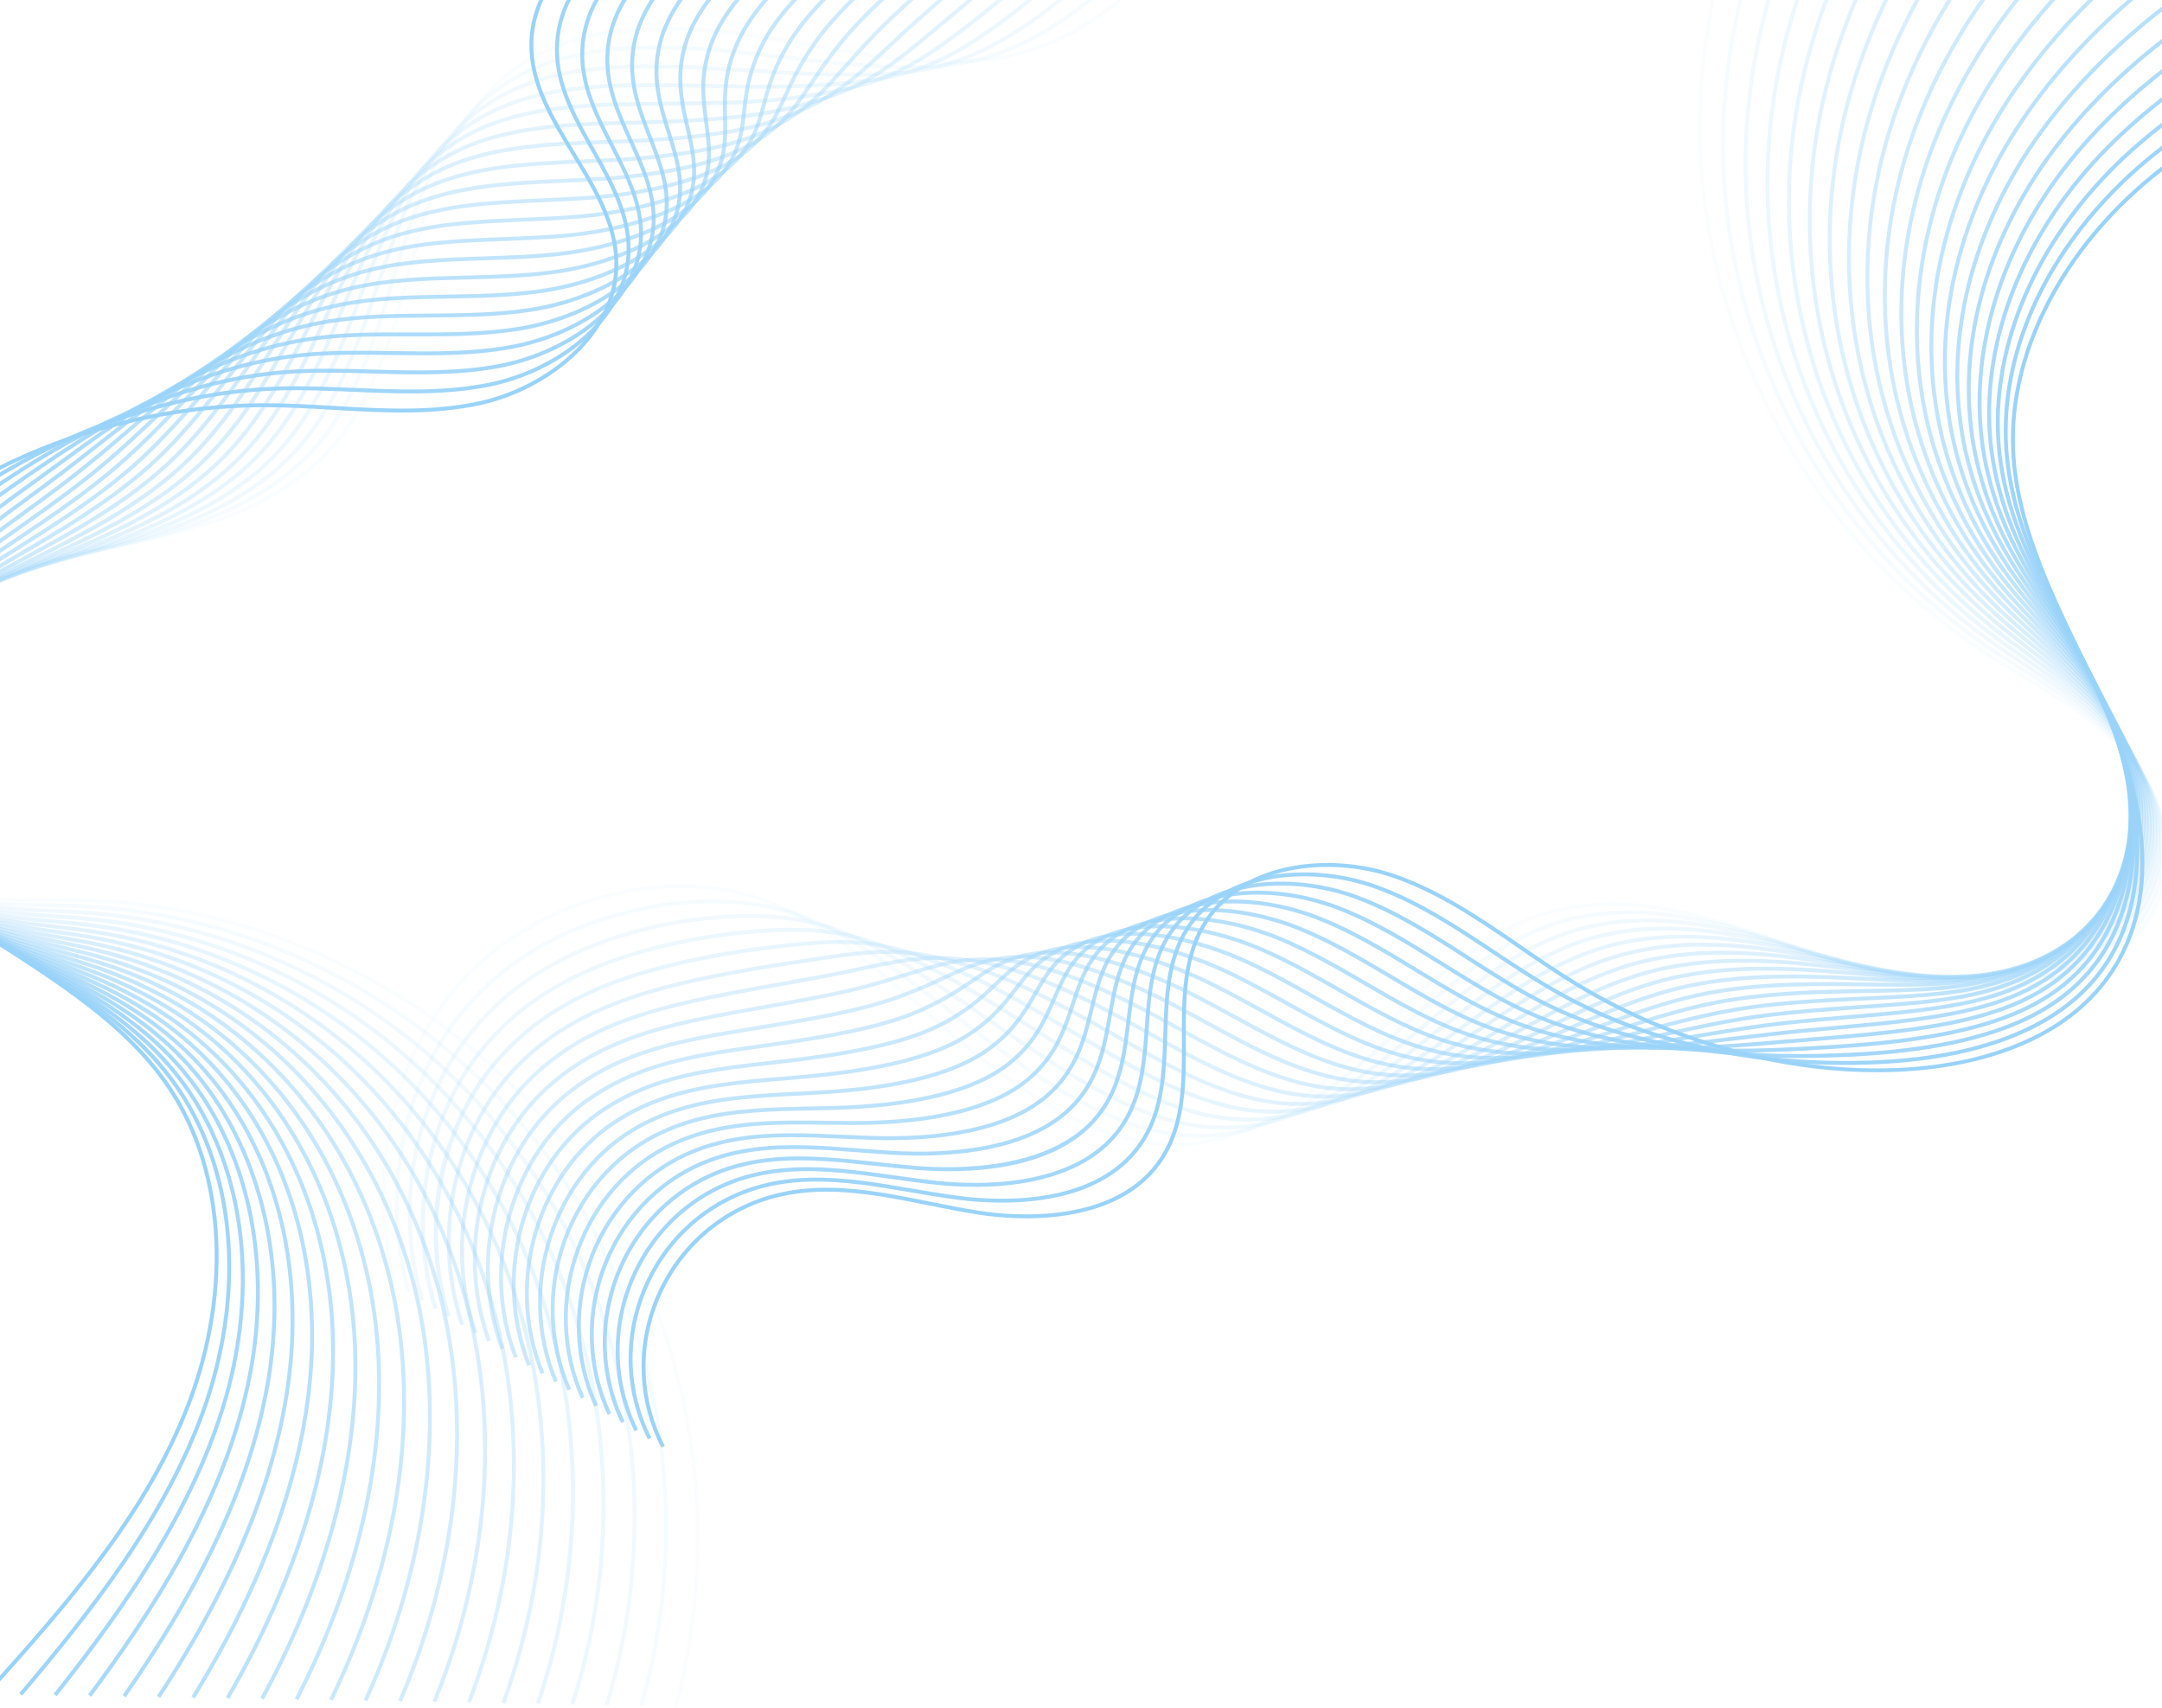 <?xml version="1.0" encoding="UTF-8"?> <svg xmlns="http://www.w3.org/2000/svg" width="1400" height="1106" viewBox="0 0 1400 1106" fill="none"><g opacity="0.048"><path d="M438.839 1105.04L436.388 1104.38C465.212 997.471 449.804 881.2 394.12 785.379C387.455 773.913 380.17 762.724 372.48 752.127C316.695 675.227 230.788 618.066 136.785 595.301C110.677 588.973 83.989 585.292 57.461 584.363C48.067 584.035 38.477 584.03 29.198 584.021C8.487 584.003 -12.925 583.989 -33.781 580.431C-54.24 576.942 -91.538 566.391 -111.456 534.92C-140.498 489.021 -113.916 428.812 -72.627 399.355C-34.628 372.244 13.07 363.561 59.197 355.165C63.438 354.395 67.675 353.62 71.903 352.837C123.597 343.361 176.288 329.393 211.495 291.644C241.029 259.896 252.851 215.983 264.286 173.515C277.357 124.978 290.869 74.788 331.219 44.574C358.585 24.078 395.573 15.235 444.296 17.577C462.437 18.438 482.132 20.711 504.509 24.529C510.714 25.577 516.91 26.666 523.088 27.75C534.477 29.75 546.249 31.814 557.579 33.531C593.223 39.016 631.217 43.285 669.481 30.378C671.809 29.59 674.151 28.729 676.442 27.814C708.943 14.912 738.778 -9.439 760.463 -40.75C776.549 -63.975 787.233 -90.07 791.36 -116.225C792.745 -124.958 793.497 -133.928 793.606 -142.885C794.399 -198.697 769.069 -256.955 725.853 -298.731L727.617 -300.554C771.324 -258.299 796.941 -199.348 796.139 -142.853C796.03 -133.773 795.264 -124.68 793.861 -115.828C789.674 -89.305 778.846 -62.841 762.545 -39.31C740.582 -7.589 710.337 17.085 677.376 30.169C675.048 31.094 672.665 31.973 670.292 32.779C631.486 45.872 593.145 41.563 557.196 36.037C545.839 34.319 534.049 32.251 522.646 30.246C516.477 29.162 510.286 28.078 504.081 27.03C481.808 23.23 462.209 20.966 444.173 20.11C396.079 17.832 359.619 26.483 332.74 46.606C293.092 76.291 280.29 123.839 266.737 174.175C255.22 216.94 243.312 261.162 213.358 293.375C177.646 331.662 124.489 345.78 72.368 355.333C68.14 356.117 63.898 356.887 59.657 357.661C13.804 366.007 -33.612 374.636 -71.151 401.419C-111.67 430.33 -136.672 490.328 -109.31 533.562C-89.916 564.204 -53.398 574.513 -33.352 577.926C-12.711 581.452 8.597 581.466 29.198 581.484C38.496 581.493 48.108 581.497 57.548 581.825C84.244 582.764 111.105 586.463 137.378 592.832C231.959 615.738 318.395 673.254 374.53 750.633C382.27 761.302 389.6 772.564 396.311 784.104C452.337 880.508 467.836 997.48 438.839 1105.04Z" fill="#9AD3F9"></path></g><g opacity="0.095"><path d="M416.508 1104.66L414.071 1103.96C443.888 999.808 431.574 886.088 380.294 791.967C374.135 780.669 367.37 769.617 360.195 759.13C307.963 682.716 226.029 625.014 135.393 600.818C110.168 594.076 84.218 589.907 58.264 588.431C48.939 587.907 39.404 587.698 30.183 587.497C10.124 587.06 -10.618 586.609 -30.841 582.864C-50.781 579.179 -87.213 568.441 -107.181 537.931C-136.042 493.832 -112.575 434.562 -74.284 404.945C-37.711 376.659 9.591 366.549 55.34 356.773L62.925 355.147C113.43 344.286 164.932 329.229 199.542 292.911C228.566 262.26 241.245 220.361 253.509 179.842C267.755 132.773 282.483 84.104 323.266 55.394C359.115 30.155 405.679 28.643 437.587 29.691C455.304 30.269 475.026 31.886 497.887 34.629L504.884 35.449C520.524 37.285 535.303 39.021 549.585 40.242C587.038 43.449 618.445 44.775 653.141 30.674C655.323 29.786 657.542 28.816 659.733 27.791C691.072 13.203 721.695 -12.231 743.745 -41.998C760.979 -65.26 772.382 -90.016 777.635 -115.578C779.385 -124.042 780.533 -132.885 781.047 -141.869C784.25 -197.685 759.221 -257.794 715.723 -298.736L717.463 -300.585C761.49 -259.142 786.824 -198.273 783.576 -141.728C783.056 -132.621 781.89 -123.65 780.118 -115.067C774.792 -89.145 763.239 -64.052 745.782 -40.49C723.486 -10.395 692.512 15.331 660.804 30.087C658.571 31.13 656.316 32.114 654.093 33.021C618.873 47.335 587.161 46 549.366 42.765C535.043 41.54 520.246 39.804 504.584 37.968L497.581 37.148C474.794 34.41 455.14 32.802 437.501 32.228C405.952 31.189 359.949 32.67 324.724 57.471C284.661 85.671 270.711 131.771 255.942 180.576C243.591 221.377 230.826 263.568 201.382 294.656C166.299 331.475 114.359 346.682 63.458 357.625L55.868 359.251C10.397 368.969 -36.622 379.018 -72.735 406.95C-110.138 435.878 -133.135 493.654 -105.063 536.546C-85.614 566.263 -49.929 576.759 -30.385 580.372C-10.358 584.076 10.279 584.527 30.238 584.96C39.481 585.16 49.039 585.37 58.406 585.898C84.533 587.383 110.651 591.579 136.044 598.363C227.259 622.718 309.717 680.789 362.286 757.694C369.511 768.259 376.322 779.38 382.522 790.751C434.12 885.455 446.507 999.867 416.508 1104.66Z" fill="#9AD3F9"></path></g><g opacity="0.143"><path d="M394.175 1104.28L391.746 1103.54C422.561 1002.1 413.345 890.935 366.462 798.555C360.804 787.42 354.558 776.51 347.898 766.122C298.523 689.063 222.556 632.316 133.993 606.331C109.675 599.183 84.463 594.527 59.061 592.499C49.785 591.761 40.286 591.351 31.098 590.946C11.708 590.099 -8.337 589.219 -27.917 585.301C-47.338 581.42 -82.909 570.495 -102.913 540.947C-131.961 498.046 -112.016 440.953 -75.948 410.54C-40.86 380.946 4.041 369.821 51.58 358.044L53.94 357.461C99.98 346.049 152.075 330.805 187.582 294.177C216.187 264.665 229.695 224.739 242.761 186.12C258.893 138.44 274.132 93.402 315.306 66.214C349.775 43.453 393.068 41.098 430.876 41.809C451.645 42.182 472.091 43.458 491.252 44.733C511.904 46.109 527.894 46.816 541.575 46.966C578.331 47.353 604.817 46.465 636.794 30.984C638.862 29.977 640.94 28.907 643.022 27.773C673.923 11.058 704.542 -14.823 727.029 -43.242C745.243 -66.244 757.653 -90.366 763.917 -114.926C766.044 -123.213 767.584 -131.928 768.495 -140.844C774.277 -197.348 750.177 -257.848 705.599 -298.731L707.312 -300.599C752.468 -259.188 776.882 -197.872 771.019 -140.584C770.094 -131.545 768.532 -122.698 766.377 -114.298C760.026 -89.387 747.457 -64.95 729.02 -41.661C706.328 -12.988 675.427 13.135 644.234 30.005C642.12 31.153 640.01 32.246 637.906 33.271C605.423 48.993 578.654 49.895 541.548 49.508C527.821 49.358 511.785 48.647 491.084 47.271C471.954 46 451.54 44.729 430.83 44.355C393.405 43.663 350.595 45.968 316.705 68.341C276.254 95.051 261.152 139.688 245.162 186.945C232.005 225.828 218.406 266.032 189.4 295.954C153.428 333.065 100.928 348.441 54.546 359.935L52.186 360.518C4.943 372.221 -39.68 383.278 -74.317 412.489C-109.524 442.179 -129.063 497.822 -100.818 539.539C-81.324 568.336 -46.464 579.024 -27.425 582.828C-8.036 586.709 11.913 587.579 31.202 588.427C40.41 588.832 49.931 589.247 59.257 589.989C84.832 592.03 110.217 596.718 134.704 603.916C223.855 630.07 300.327 687.199 350.03 764.774C356.736 775.229 363.027 786.213 368.722 797.425C415.901 890.366 425.176 1002.22 394.175 1104.28Z" fill="#9AD3F9"></path></g><g opacity="0.191"><path d="M371.842 1103.91L369.428 1103.13C401.249 1004.35 395.126 895.742 352.631 805.133C347.478 794.167 341.752 783.393 335.606 773.115C289.866 696.511 217.768 639.237 132.594 611.839C109.155 604.285 84.681 599.142 59.857 596.559C50.614 595.606 41.142 594.969 31.976 594.358C13.271 593.105 -6.068 591.816 -24.988 587.725C-57.639 580.687 -83.798 565.142 -98.645 543.954C-128.558 501.267 -110.135 446.234 -77.616 416.125C-43.922 384.932 3.294 371.561 44.951 359.761C92.053 346.422 140.94 330.468 175.623 295.43C203.7 267.066 218.005 229.167 231.84 192.516C249.27 146.344 265.735 102.728 307.356 77.024C342.385 55.394 386.01 53.74 424.169 53.913C437.604 53.959 451.021 54.218 464 54.465C471.061 54.601 477.968 54.733 484.628 54.824C503.152 55.089 519.611 54.697 533.561 53.676C567.633 51.189 590.485 48.442 620.452 31.285C622.393 30.164 624.347 28.984 626.32 27.745C657.285 8.383 687.904 -17.949 710.327 -44.499C729.58 -67.287 743.001 -90.772 750.213 -114.298C752.718 -122.407 754.65 -130.999 755.958 -139.841C764.276 -196.095 740.536 -258.472 695.48 -298.754L697.171 -300.645C742.846 -259.812 766.905 -196.546 758.463 -139.468C757.138 -130.502 755.174 -121.783 752.636 -113.55C745.324 -89.697 731.744 -65.911 712.264 -42.864C689.676 -16.117 658.843 10.402 627.669 29.891C625.673 31.148 623.691 32.342 621.719 33.481C591.277 50.907 568.18 53.69 533.748 56.205C519.725 57.23 503.193 57.612 484.592 57.357C477.922 57.262 471.011 57.134 463.945 56.998C450.979 56.752 437.567 56.492 424.155 56.446C386.361 56.296 343.146 57.9 308.686 79.179C267.803 104.427 251.485 147.647 234.209 193.409C220.282 230.311 205.877 268.46 177.422 297.211C142.302 332.696 93.064 348.778 45.639 362.208C4.255 373.925 -42.646 387.214 -75.894 417.993C-107.629 447.368 -125.661 500.989 -96.568 542.5C-82.09 563.165 -56.477 578.349 -24.455 585.251C-5.718 589.297 13.53 590.586 32.145 591.83C41.329 592.445 50.828 593.083 60.117 594.039C85.119 596.641 109.765 601.816 133.373 609.428C219.134 637.013 291.73 694.68 337.788 771.817C343.979 782.163 349.747 793.015 354.936 804.058C397.696 895.241 403.86 1004.53 371.842 1103.91Z" fill="#9AD3F9"></path></g><g opacity="0.238"><path d="M349.512 1103.53L347.111 1102.71C379.957 1006.56 376.928 900.493 338.806 811.716C334.15 800.896 328.938 790.263 323.316 780.113C281.226 703.937 212.999 646.138 131.197 617.355C108.651 609.406 84.92 603.775 60.652 600.631C51.426 599.447 41.955 598.581 32.794 597.748C14.789 596.108 -3.825 594.413 -22.062 590.171C-53.834 582.796 -79.514 567.457 -94.379 546.979C-124.374 505.645 -109.495 452.689 -79.286 421.742C-49.542 391.264 -9.497 376.695 35.96 362.089C76.597 349.033 127.174 332.787 163.666 296.701C191.168 269.503 206.225 233.664 220.79 199.004C239.568 154.308 257.308 112.09 299.403 87.858C333.097 68.46 374.472 66.469 417.46 66.041L425.027 65.963C442.972 65.781 461.528 65.59 477.997 64.947C495.582 64.259 512.019 62.701 525.531 60.432C555.207 55.458 574.878 51.403 604.103 31.627C605.917 30.397 607.748 29.103 609.607 27.754C628.545 14.124 664.64 -13.539 693.61 -45.725C714.265 -68.654 728.292 -90.872 736.497 -113.637C739.385 -121.591 741.709 -130.06 743.408 -138.807C754.255 -194.733 730.925 -259.005 685.355 -298.74L687.022 -300.654C733.978 -259.716 757.089 -195.995 745.9 -138.324C744.178 -129.445 741.818 -120.849 738.884 -112.771C730.57 -89.692 716.379 -67.205 695.5 -44.026C666.371 -11.671 630.117 16.124 611.096 29.809C609.215 31.176 607.361 32.483 605.525 33.727C575.867 53.799 555.968 57.9 525.95 62.934C512.338 65.216 495.787 66.788 478.097 67.48C461.596 68.123 443.018 68.314 425.055 68.496L417.487 68.573C374.851 68.997 333.831 70.961 300.67 90.054C259.317 113.857 241.742 155.693 223.131 199.983C208.471 234.875 193.31 270.952 165.451 298.501C128.523 335.01 75.472 352.053 36.73 364.495C-8.395 378.996 -48.134 393.446 -77.473 423.51C-106.935 453.696 -121.5 505.285 -92.325 545.48C-77.824 565.466 -52.667 580.459 -21.488 587.693C-3.42 591.893 15.108 593.584 33.026 595.215C42.21 596.053 51.704 596.919 60.98 598.108C85.421 601.278 109.33 606.946 132.04 614.955C214.43 643.943 283.148 702.16 325.535 778.878C331.198 789.101 336.446 799.812 341.138 810.709C379.506 900.065 382.559 1006.79 349.512 1103.53Z" fill="#9AD3F9"></path></g><g opacity="0.286"><path d="M327.18 1103.15L324.792 1102.29C359.179 1007.33 359.243 906.475 324.975 818.29C320.824 807.634 316.132 797.142 311.02 787.097C272.607 711.335 208.243 653.009 129.789 622.863C108.122 614.513 85.13 608.399 61.44 604.691C52.206 603.256 42.707 602.149 33.523 601.078C16.247 599.06 -1.611 596.978 -19.137 592.6C-50.038 584.896 -75.245 569.762 -90.111 549.99C-121.249 508.579 -107.195 457.386 -80.958 427.35C-52.868 395.182 -12.24 378.618 26.962 364.404L28.21 363.953C69.645 348.932 116.605 331.912 151.702 297.963C178.577 271.964 194.335 238.21 209.578 205.569C229.769 162.317 248.844 121.466 291.449 98.678C326.032 80.182 368.331 79.17 409.237 78.191L410.75 78.154C436.116 77.526 455.378 76.546 471.364 75.056C488.675 73.448 504.625 70.724 517.49 67.18C546.802 59.107 561.822 52.574 587.758 31.95C589.439 30.611 591.152 29.208 592.906 27.75L596.65 24.657C621.424 4.201 652.253 -21.256 676.904 -46.964C698.776 -69.765 713.787 -91.359 722.794 -112.985C726.069 -120.794 728.789 -129.14 730.866 -137.787C744.447 -194.196 722.087 -258.878 675.227 -298.745L676.872 -300.677C724.438 -260.204 747.13 -194.505 733.336 -137.19C731.222 -128.411 728.465 -119.937 725.135 -112.006C716.01 -90.088 700.831 -68.239 678.74 -45.21C653.989 -19.393 623.092 6.115 598.268 26.615L594.527 29.704C592.764 31.171 591.038 32.593 589.338 33.941C563.061 54.834 547.849 61.453 518.169 69.63C505.167 73.211 489.062 75.963 471.605 77.585C455.56 79.075 436.243 80.063 410.813 80.692L409.301 80.728C368.691 81.699 326.697 82.705 292.647 100.915C250.789 123.306 231.888 163.788 211.879 206.644C196.54 239.495 180.681 273.463 153.47 299.785C117.986 334.113 70.752 351.233 29.081 366.34L27.832 366.791C-11.06 380.891 -51.346 397.31 -79.045 429.022C-104.625 458.311 -118.365 508.187 -88.079 548.469C-73.56 567.78 -48.854 582.582 -18.517 590.144C-1.147 594.486 16.63 596.559 33.823 598.563C43.03 599.638 52.556 600.75 61.836 602.194C85.704 605.93 108.874 612.094 130.705 620.504C209.747 650.872 274.588 709.632 313.285 785.958C318.428 796.076 323.157 806.646 327.339 817.379C361.83 906.129 361.771 1007.62 327.18 1103.15Z" fill="#9AD3F9"></path></g><g opacity="0.333"><path d="M304.842 1102.78L302.473 1101.87C337.943 1009.46 341.023 911.081 311.142 824.869C307.498 814.386 303.32 804.026 298.728 794.085C264.009 718.711 203.513 659.86 128.385 628.371C107.615 619.638 85.356 613.037 62.231 608.754C52.965 607.051 43.421 605.684 34.186 604.358C17.663 601.989 0.579 599.534 -16.214 595.032C-37.462 589.352 -66.787 577.447 -85.843 553.001C-116.895 513.162 -106.608 464.005 -82.636 432.963C-59.015 402.367 -25.334 384.353 17.963 366.718L24.596 364.021C62.855 348.5 106.221 330.91 139.738 299.216C165.919 274.456 182.306 242.825 198.156 212.238C219.836 170.389 240.319 130.859 283.489 109.493C316.194 93.311 355.465 91.954 393.441 90.646C396.972 90.523 400.507 90.4 404.033 90.268C427.513 89.357 447.937 87.644 464.729 85.17C481.936 82.637 497.394 78.756 509.439 73.949C535.776 63.439 546.882 55.194 571.406 32.292C572.54 31.235 573.688 30.137 574.864 29.016L576.194 27.75C586.686 17.768 599.009 6.962 612.056 -4.477C628.37 -18.773 645.236 -33.561 660.183 -48.212C683.695 -71.237 699.23 -91.615 709.075 -112.343C712.747 -120.01 715.854 -128.233 718.314 -136.771C734.432 -192.733 712.547 -259.342 665.09 -298.759L666.711 -300.708C714.92 -260.668 737.143 -192.966 720.751 -136.069C718.255 -127.395 715.093 -119.045 711.367 -111.254C701.39 -90.252 685.691 -69.642 661.955 -46.404C646.953 -31.702 630.061 -16.896 613.724 -2.573C600.695 8.848 588.39 19.636 577.939 29.581L576.613 30.843C575.428 31.973 574.271 33.071 573.137 34.137C548.345 57.289 537.097 65.631 510.382 76.3C498.159 81.179 482.501 85.111 465.103 87.676C448.224 90.159 427.709 91.885 404.138 92.796C400.607 92.928 397.072 93.052 393.537 93.174C355.829 94.473 316.832 95.821 284.619 111.762C242.191 132.759 221.896 171.929 200.411 213.4C184.466 244.178 167.974 276.005 141.483 301.057C107.615 333.088 64.017 350.773 25.549 366.376L18.92 369.069C-23.995 386.549 -57.347 404.367 -80.627 434.516C-103.998 464.784 -114.061 512.679 -83.843 551.443C-65.224 575.334 -36.432 587.001 -15.558 592.582C1.089 597.046 18.1 599.483 34.546 601.848C43.803 603.178 53.375 604.549 62.691 606.262C85.999 610.581 108.431 617.233 129.369 626.039C205.085 657.769 266.05 717.076 301.033 793.029C305.662 803.047 309.871 813.479 313.543 824.044C343.615 910.817 340.527 1009.81 304.842 1102.78Z" fill="#9AD3F9"></path></g><g opacity="0.381"><path d="M282.505 1102.41L280.154 1101.46C316.741 1011.51 322.836 915.618 297.315 831.438C294.176 821.119 290.514 810.901 286.436 801.065C255.444 726.06 198.816 666.685 126.982 633.879C107.082 624.759 85.566 617.674 63.019 612.813C53.694 610.818 44.068 609.169 34.756 607.565C19.016 604.859 2.738 602.067 -13.289 597.461C-33.931 591.547 -62.536 579.557 -81.57 556.013C-114.49 515.303 -103.62 467.313 -84.308 438.585C-61.283 404.344 -25.872 384.923 8.966 369.037C12.92 367.237 16.947 365.42 21.038 363.579C56.163 347.771 95.971 329.858 127.779 300.473C153.186 277.002 170.111 247.536 186.479 219.035C209.745 178.535 231.718 140.281 275.539 120.313C306.609 106.154 343.26 104.655 378.699 103.206C384.908 102.951 391.127 102.701 397.322 102.377C420.033 101.183 441.048 98.733 458.096 95.279C475.275 91.808 490.245 86.774 501.389 80.728C522.008 69.539 529.953 60.651 545.78 42.943C548.595 39.795 551.647 36.378 555.06 32.629L559.488 27.75C574.062 11.837 594.253 -5.871 613.774 -22.992C623.737 -31.734 634.042 -40.768 643.468 -49.456C660.502 -65.132 681.795 -86.376 695.371 -111.696C699.444 -119.236 702.943 -127.327 705.772 -135.75C724.71 -192.105 703.813 -259.137 654.957 -298.763L656.557 -300.736C706.218 -260.454 727.444 -192.278 708.177 -134.944C705.298 -126.379 701.745 -118.156 697.604 -110.493C683.85 -84.845 662.365 -63.401 645.185 -47.588C635.737 -38.887 625.423 -29.834 615.446 -21.087C595.975 -4.008 575.838 13.65 561.356 29.463L556.932 34.337C553.529 38.078 550.477 41.49 547.666 44.633C532.144 61.995 523.593 71.558 502.591 82.956C491.229 89.12 476.013 94.24 458.592 97.767C441.426 101.238 420.283 103.707 397.45 104.91C391.245 105.229 385.017 105.484 378.799 105.739C343.601 107.179 307.201 108.669 276.587 122.623C233.508 142.258 211.732 180.171 188.68 220.306C172.215 248.971 155.191 278.611 129.501 302.341C97.388 332.004 57.379 350.012 22.082 365.898C17.995 367.734 13.968 369.552 10.018 371.351C-24.482 387.082 -59.53 406.284 -82.203 440.006C-101.037 468.014 -111.652 514.784 -79.602 554.418C-60.983 577.447 -32.888 589.21 -12.592 595.023C3.303 599.588 19.512 602.372 35.184 605.064C44.523 606.668 54.177 608.326 63.552 610.331C86.276 615.233 107.971 622.376 128.034 631.569C200.452 664.639 257.539 724.492 288.778 800.095C292.892 809.999 296.577 820.299 299.744 830.695C325.433 915.436 319.31 1011.93 282.505 1102.41Z" fill="#9AD3F9"></path></g><g opacity="0.429"><path d="M260.169 1102.04L257.841 1101.03C295.589 1013.48 304.696 920.065 283.489 838.003C280.847 827.825 277.703 817.743 274.145 808.044C246.916 733.39 194.156 673.491 125.574 639.378C106.554 629.888 85.771 622.317 63.808 616.873C54.378 614.554 44.615 612.581 35.171 610.681C20.255 607.675 4.839 604.568 -10.368 599.889C-30.418 593.743 -58.304 581.666 -77.305 559.024C-109.961 520.118 -103.2 474.21 -85.984 444.22C-69.447 415.41 -43.743 393.62 -0.04 371.365C5.686 368.449 11.604 365.515 17.654 362.522C49.64 346.677 85.894 328.723 115.811 301.74C140.339 279.617 157.688 252.365 174.462 226.01C199.427 186.785 223.003 149.743 267.581 131.142C297.202 118.782 331.552 117.274 364.768 115.816C373.251 115.443 382.02 115.06 390.603 114.5C413.127 113.015 434.17 109.871 451.459 105.411C468.661 100.974 483.139 94.796 493.335 87.544C508.451 76.792 514.687 67.507 523.316 54.66C527.475 48.474 532.186 41.458 538.714 32.989L539.029 32.579C540.227 31.025 541.466 29.417 542.783 27.773C559.575 6.711 585.693 -15.575 610.95 -37.133C616.326 -41.716 621.628 -46.244 626.754 -50.686C646.958 -68.18 667.591 -87.601 681.664 -111.04C686.142 -118.448 690.032 -126.416 693.226 -134.721C714.697 -190.533 694.342 -259.52 644.826 -298.763L646.402 -300.749C696.766 -260.837 717.453 -190.624 695.595 -133.805C692.347 -125.359 688.388 -117.259 683.837 -109.724C669.586 -85.984 648.776 -66.394 628.416 -48.764C623.287 -44.322 617.979 -39.789 612.599 -35.197C587.433 -13.721 561.411 8.484 544.769 29.358C543.466 30.994 542.231 32.593 541.042 34.132L540.728 34.542C534.25 42.943 529.562 49.922 525.425 56.077C516.646 69.148 510.3 78.592 494.806 89.612C484.36 97.042 469.586 103.356 452.092 107.871C434.653 112.368 413.45 115.534 390.767 117.033C382.152 117.593 373.369 117.98 364.877 118.349C331.88 119.798 297.762 121.297 268.556 133.483C224.711 151.775 201.341 188.494 176.598 227.368C159.733 253.864 142.294 281.266 117.511 303.621C87.334 330.842 50.911 348.878 18.779 364.796C12.738 367.789 6.83 370.713 1.112 373.624C-42.122 395.642 -67.511 417.132 -83.788 445.482C-100.576 474.73 -107.182 519.49 -75.369 557.393C-56.768 579.557 -29.352 591.415 -9.63 597.461C5.458 602.098 20.816 605.196 35.667 608.189C45.134 610.098 54.924 612.071 64.409 614.408C86.555 619.893 107.511 627.533 126.695 637.104C195.86 671.505 249.066 731.905 276.514 807.17C280.1 816.946 283.271 827.105 285.931 837.36C307.293 919.978 298.14 1013.97 260.169 1102.04Z" fill="#9AD3F9"></path></g><g opacity="0.476"><path d="M237.832 1101.67L235.527 1100.61C274.492 1015.36 286.615 924.429 269.668 844.567C267.531 834.558 264.902 824.618 261.859 815.019C238.434 740.702 189.532 680.279 124.172 644.881C106.017 635.018 85.972 626.959 64.601 620.932C55.034 618.248 45.107 615.939 35.504 613.697C21.449 610.426 6.916 607.037 -7.439 602.322C-26.896 595.944 -54.075 583.78 -73.023 562.044C-105.491 524.806 -101.865 479.682 -87.642 449.869C-73.374 419.956 -49.128 396.462 -9.029 373.697C-1.516 369.433 6.274 365.219 14.52 360.759C43.358 345.16 76.045 327.48 103.871 303.006C127.383 282.305 144.991 257.331 162.02 233.181C188.831 195.15 214.156 159.228 259.64 141.966C287.941 131.228 320.222 129.802 351.443 128.422C362.103 127.953 373.123 127.465 383.907 126.618C406.394 124.828 427.464 121.001 444.844 115.538C462.069 110.126 476.064 102.805 485.317 94.364C497.39 83.352 501.718 73.881 507.189 61.899C510.875 53.836 515.048 44.693 522.401 33.353C523.567 31.554 524.788 29.695 526.104 27.791C544.072 1.823 576.996 -24.996 606.048 -48.654L610.053 -51.921C631.013 -68.996 652.749 -87.574 667.974 -110.38C672.867 -117.664 677.149 -125.505 680.703 -133.691C704.67 -188.92 684.898 -259.889 634.708 -298.768L636.262 -300.772C687.34 -261.206 707.445 -188.943 683.031 -132.68C679.418 -124.352 675.063 -116.375 670.083 -108.967C654.662 -85.87 632.763 -67.15 611.656 -49.953L607.647 -46.686C578.727 -23.133 545.949 3.563 528.186 29.23C526.883 31.116 525.676 32.957 524.524 34.734C517.271 45.918 513.139 54.97 509.49 62.956C503.895 75.202 499.476 84.878 487.021 96.24C477.499 104.928 463.176 112.441 445.6 117.962C428.043 123.479 406.776 127.351 384.103 129.151C373.278 129.998 362.231 130.49 351.552 130.96C319.106 132.395 288.455 133.748 260.538 144.344C215.783 161.328 190.671 196.945 164.093 234.648C146.977 258.916 129.283 284.013 105.539 304.906C77.498 329.575 44.679 347.324 15.723 362.987C7.486 367.442 -0.291 371.647 -7.776 375.902C-47.397 398.398 -71.323 421.551 -85.355 450.958C-99.232 480.046 -102.776 524.068 -71.114 560.377C-52.545 581.675 -25.807 593.634 -6.65 599.912C7.595 604.595 22.073 607.971 36.078 611.228C45.708 613.474 55.667 615.793 65.289 618.49C86.847 624.572 107.065 632.699 125.388 642.653C191.332 678.366 240.661 739.307 264.287 814.254C267.353 823.925 270.005 833.948 272.16 844.039C289.207 924.434 277.02 1015.93 237.832 1101.67Z" fill="#9AD3F9"></path></g><g opacity="0.524"><path d="M215.49 1101.3L213.208 1100.2C254.041 1015.94 268.783 929.814 255.84 851.132C254.209 841.292 252.095 831.488 249.567 821.998C229.987 748 184.953 687.058 122.759 650.389C105.479 640.166 86.176 631.624 65.379 624.995C55.63 621.907 45.475 619.205 35.658 616.595C22.515 613.096 8.92 609.479 -4.524 604.763C-31.603 595.283 -53.816 581.557 -68.759 565.074C-109.465 520.168 -94.782 469.878 -89.315 455.536C-77.356 424.17 -55.37 399.656 -18.036 376.044C-8.724 370.158 1.189 364.349 11.681 358.199C37.339 343.165 66.418 326.127 91.898 304.277C114.248 285.116 131.911 262.497 148.99 240.62C177.846 203.664 205.099 168.763 251.681 152.813C278.76 143.538 307.821 142.312 338.59 141.014C351.269 140.481 364.376 139.925 377.191 138.75C399.391 136.691 421.062 132.048 438.21 125.684C455.467 119.274 468.984 110.81 477.289 101.211C487.398 89.53 490.177 79.252 493.394 67.348C495.968 57.827 498.883 47.039 506.072 33.727C507.106 31.813 508.204 29.841 509.411 27.818C526.309 -0.436 561.597 -28.791 593.346 -53.155C617.519 -71.688 638.794 -88.74 654.279 -109.728C659.586 -116.876 664.26 -124.593 668.169 -132.666C695.043 -188.191 676.306 -259.602 624.585 -298.777L626.115 -300.8C678.784 -260.91 697.845 -188.15 670.456 -131.564C666.479 -123.345 661.723 -115.491 656.32 -108.22C640.639 -86.968 619.223 -69.802 594.89 -51.146C563.328 -26.928 528.259 1.245 511.594 29.103C510.405 31.089 509.325 33.03 508.309 34.911C501.261 47.964 498.387 58.601 495.849 67.99C492.551 80.195 489.703 90.733 479.212 102.851C470.629 112.773 456.757 121.479 439.099 128.039C421.5 134.572 400.174 139.146 377.428 141.255C364.553 142.435 351.41 142.991 338.704 143.529C308.122 144.818 279.238 146.039 252.51 155.191C206.638 170.9 179.609 205.514 150.995 242.16C133.838 264.132 116.098 286.856 93.556 306.186C67.899 328.181 38.715 345.283 12.97 360.367C2.497 366.504 -7.398 372.303 -16.678 378.167C-53.52 401.464 -75.187 425.601 -86.941 456.416C-92.281 470.42 -106.617 519.517 -66.878 563.347C-52.218 579.52 -30.364 593.005 -3.681 602.349C9.672 607.037 23.216 610.64 36.314 614.125C46.163 616.745 56.345 619.456 66.154 622.558C87.133 629.246 106.613 637.865 124.052 648.188C186.821 685.199 232.273 746.688 252.023 821.333C254.574 830.9 256.701 840.786 258.346 850.708C271.371 929.919 256.555 1016.57 215.49 1101.3Z" fill="#9AD3F9"></path></g><g opacity="0.571"><path d="M193.154 1100.93L190.899 1099.77C233.126 1017.63 250.803 933.919 242.024 857.692C240.898 848.021 239.304 838.353 237.286 828.969C221.596 755.284 180.426 693.814 121.352 655.879C104.919 645.296 86.355 636.266 66.164 629.041C56.164 625.483 45.709 622.339 35.599 619.292C23.436 615.629 10.853 611.848 -1.602 607.178C-28.249 597.215 -49.406 584.058 -64.485 568.072C-104.033 526.15 -96.184 479.354 -90.972 461.181C-81.706 428.863 -61.392 402.549 -27.037 378.362C-15.871 370.504 -3.584 362.773 9.422 354.591C32.88 339.83 57.134 324.568 79.945 305.526C100.901 288.027 118.336 267.863 135.197 248.365C166.353 212.334 195.779 178.303 243.741 163.629C269.659 155.697 297.066 154.649 326.086 153.538C340.673 152.977 355.762 152.399 370.486 150.859C392.759 148.499 414.462 143.155 431.592 135.802C448.876 128.39 461.915 118.791 469.295 108.04C477.942 95.448 479.172 84.523 480.602 71.872C481.818 61.098 483.194 48.893 489.764 34.082C490.78 31.786 491.755 29.741 492.734 27.832C508.392 -2.637 545.794 -32.112 576.637 -54.385L578.249 -55.551C601.693 -72.467 623.839 -88.444 640.585 -109.068C646.326 -116.092 651.387 -123.682 655.637 -131.632C684.981 -186.51 666.89 -259.93 614.454 -298.781L615.966 -300.818C669.387 -261.238 687.796 -186.396 657.874 -130.438C653.546 -122.338 648.389 -114.612 642.549 -107.464C625.592 -86.585 603.315 -70.513 579.73 -53.492L578.117 -52.331C547.512 -30.222 510.401 -0.997 494.994 28.98C494.032 30.848 493.085 32.848 492.083 35.103C485.673 49.558 484.379 61.043 483.126 72.15C481.718 84.596 480.393 96.354 471.39 109.466C463.737 120.614 450.32 130.522 432.599 138.126C415.241 145.57 393.278 150.987 370.759 153.369C355.944 154.923 340.819 155.501 326.186 156.062C297.339 157.164 270.087 158.207 244.488 166.043C197.223 180.508 168.025 214.275 137.115 250.019C120.186 269.595 102.682 289.84 81.571 307.471C58.629 326.628 34.301 341.935 10.775 356.736C-2.204 364.905 -14.463 372.613 -25.575 380.44C-59.893 404.599 -79.309 429.714 -88.53 461.882C-93.619 479.641 -101.291 525.362 -62.635 566.336C-47.82 582.035 -26.987 594.982 -0.705 604.804C11.673 609.442 24.215 613.219 36.337 616.868C46.479 619.92 56.961 623.077 67.025 626.654C87.398 633.943 106.14 643.054 122.732 653.747C182.38 692.046 223.947 754.086 239.773 828.431C241.805 837.898 243.413 847.642 244.552 857.396C253.381 934.124 235.609 1018.33 193.154 1100.93Z" fill="#9AD3F9"></path></g><g opacity="0.619"><path d="M170.812 1100.56L168.585 1099.35C212.315 1019.18 232.93 937.887 228.201 864.248C227.581 854.745 226.501 845.214 224.998 835.934C213.263 762.56 175.951 700.575 119.939 661.373C104.363 650.439 86.536 640.922 66.942 633.091C56.628 628.991 46.282 625.497 35.325 621.802C24.205 618.048 12.711 614.166 1.312 609.606C-24.532 599.297 -45.233 586.34 -60.217 571.088C-98.426 532.204 -96.923 489.085 -92.627 466.848C-86.135 433.25 -68.158 405.874 -36.045 380.704C-22.938 370.431 -7.918 360.386 7.982 349.748C27.79 336.5 48.277 322.796 67.985 306.783C87.242 291.139 104.062 273.563 120.33 256.57C154.138 221.245 186.074 187.879 235.795 174.453C260.587 167.756 286.455 166.909 313.839 166.011C330.253 165.474 347.228 164.918 363.779 162.968C386.148 160.312 407.883 154.262 424.976 145.93C442.283 137.488 454.852 126.75 461.317 114.864C468.752 101.206 468.501 88.892 468.242 75.863C467.991 63.38 467.736 50.469 473.462 34.428C474.31 32.059 475.162 29.9 476.064 27.832C490.833 -5.908 531.001 -35.953 559.925 -55.615L566.249 -59.898C588.831 -75.173 610.157 -89.601 626.89 -108.402C633.145 -115.391 638.448 -122.653 643.108 -130.598C674.875 -184.802 657.482 -260.249 604.33 -298.786L605.82 -300.841C659.996 -261.557 677.709 -184.615 645.295 -129.318C640.553 -121.227 635.149 -113.833 628.785 -106.717C611.847 -87.678 590.39 -73.168 567.675 -57.802L561.356 -53.524C532.687 -34.03 492.893 -4.291 478.383 28.857C477.503 30.87 476.674 32.975 475.845 35.289C470.278 50.893 470.529 63.562 470.775 75.817C471.043 89.197 471.294 101.83 463.54 116.085C456.82 128.436 443.868 139.543 426.083 148.212C408.739 156.663 386.717 162.799 364.075 165.487C347.415 167.451 330.386 168.011 313.917 168.549C286.683 169.442 260.956 170.285 236.451 176.899C187.413 190.143 155.719 223.258 122.162 258.324C105.843 275.376 88.964 293.011 69.589 308.751C49.79 324.837 29.253 338.577 9.394 351.857C-6.464 362.468 -21.444 372.486 -34.473 382.704C-66.076 407.474 -83.761 434.366 -90.13 467.331C-94.331 489.085 -95.797 531.257 -58.4 569.311C-43.662 584.308 -23.252 597.073 2.264 607.251C13.599 611.784 25.061 615.656 36.15 619.396C46.655 622.941 57.516 626.608 67.894 630.736C87.671 638.64 105.67 648.248 121.406 659.295C177.983 698.889 215.668 761.471 227.513 835.52C229.03 844.882 230.119 854.49 230.743 864.075C235.49 938.197 214.771 1019.97 170.812 1100.56Z" fill="#9AD3F9"></path></g><g opacity="0.667"><path d="M148.471 1100.19L146.275 1098.92C192.293 1019.47 215.212 942.711 214.388 870.79C214.269 861.437 213.705 852.048 212.716 842.886C204.98 769.84 171.532 707.331 118.531 666.867C103.798 655.582 86.705 645.583 67.73 637.146C57.011 632.403 46.195 628.335 34.751 624.03C24.779 620.28 14.469 616.399 4.242 612.039C-20.837 601.369 -41.083 588.604 -55.935 574.108C-94.39 536.578 -96.453 494.356 -94.262 472.525C-90.772 437.764 -75.133 409.337 -45.042 383.055C-29.858 369.793 -11.557 356.937 7.813 343.324C23.64 332.204 40.004 320.705 56.031 308.05C73.156 294.528 88.809 279.736 103.948 265.422C140.909 230.493 175.819 197.496 227.845 185.287C251.526 179.729 277.056 179.073 301.748 178.439C319.939 177.97 338.75 177.487 357.068 175.091C379.56 172.134 401.327 165.378 418.357 156.071C435.682 146.599 447.782 134.714 453.349 121.707C459.7 106.86 457.932 93.58 456.064 79.521C454.26 65.945 452.392 51.904 457.162 34.802C457.823 32.424 458.574 30.091 459.39 27.868C469.412 0.835 497.612 -27.666 543.215 -56.841C546.723 -59.087 550.231 -61.301 553.725 -63.506C575.684 -77.369 596.421 -90.466 613.195 -107.728C619.892 -114.585 625.578 -121.723 630.576 -129.55C665.308 -183.977 648.99 -259.894 594.198 -298.777L595.665 -300.85C651.546 -261.192 668.16 -183.736 632.712 -128.188C627.619 -120.211 621.833 -112.94 615.013 -105.956C598.03 -88.476 577.169 -75.305 555.078 -61.355C551.589 -59.151 548.081 -56.941 544.582 -54.7C499.457 -25.839 471.595 2.238 461.773 28.738C460.971 30.925 460.26 33.13 459.604 35.481C454.971 52.082 456.807 65.858 458.579 79.184C460.497 93.598 462.306 107.211 455.682 122.7C449.891 136.24 437.404 148.549 419.573 158.294C402.275 167.747 380.193 174.608 357.401 177.606C338.946 180.016 320.067 180.503 301.812 180.972C276.118 181.633 251.85 182.257 228.424 187.751C177.063 199.801 142.394 232.57 105.693 267.258C90.513 281.604 74.814 296.442 57.607 310.031C41.521 322.733 25.13 334.254 9.276 345.393C-10.04 358.964 -28.282 371.784 -43.366 384.959C-72.941 410.79 -88.312 438.694 -91.734 472.771C-93.879 494.146 -91.852 535.498 -54.158 572.286C-39.534 586.559 -19.548 599.146 5.239 609.697C15.417 614.039 25.704 617.907 35.649 621.647C47.134 625.966 57.976 630.048 68.764 634.822C87.926 643.341 105.192 653.446 120.08 664.849C173.642 705.736 207.44 768.87 215.249 842.613C216.247 851.857 216.812 861.323 216.935 870.754C217.755 943.149 194.721 1020.34 148.471 1100.19Z" fill="#9AD3F9"></path></g><g opacity="0.714"><path d="M126.127 1099.82L123.967 1098.5C171.825 1020.73 197.601 946.324 200.576 877.346C200.959 868.161 200.913 858.913 200.439 849.852C196.763 777.134 167.174 714.101 117.12 672.357C103.22 660.735 86.865 650.248 68.51 641.191C57.276 635.679 45.873 630.927 33.8 625.902C25.094 622.276 16.092 618.526 7.158 614.463C-17.192 603.41 -36.977 590.846 -51.66 577.124C-88.616 542.569 -96.111 504.255 -95.892 478.201C-95.591 442.425 -82.293 412.94 -54.038 385.401C-36.54 368.344 -14.085 352.03 9.687 334.76C20.935 326.587 32.566 318.136 44.083 309.307C58.428 298.305 72.1 286.583 85.321 275.244C126.154 240.215 164.732 207.131 219.897 196.115C242.461 191.605 266.511 191.191 289.768 190.785C309.704 190.439 330.318 190.079 350.364 187.204C372.992 183.943 394.791 176.485 411.747 166.203C429.082 155.688 440.722 142.663 445.4 128.527C450.735 112.404 447.441 98.081 443.952 82.915C440.59 68.309 437.114 53.203 440.877 35.157C441.391 32.679 442.016 30.233 442.731 27.877C453.801 -8.136 494.402 -38.741 526.51 -58.075C531.253 -60.927 536.009 -63.72 540.742 -66.504C562.277 -79.155 582.623 -91.104 599.507 -107.068C606.655 -113.796 612.718 -120.812 618.049 -128.52C655.164 -182.228 639.606 -260.203 584.076 -298.795L585.525 -300.877C642.185 -261.506 658.034 -181.913 620.135 -127.081C614.705 -119.222 608.527 -112.074 601.252 -105.223C584.159 -89.068 563.699 -77.045 542.032 -64.317C537.307 -61.538 532.556 -58.75 527.822 -55.902C496.087 -36.8 455.992 -6.632 445.154 28.615C444.462 30.893 443.856 33.267 443.355 35.672C439.706 53.175 443.118 68.004 446.416 82.346C449.988 97.871 453.364 112.532 447.801 129.329C442.927 144.044 430.913 157.547 413.055 168.376C395.816 178.831 373.675 186.412 350.719 189.719C330.514 192.617 309.822 192.972 289.809 193.323C265.6 193.742 242.73 194.138 220.393 198.603C165.88 209.491 127.548 242.361 86.966 277.166C73.718 288.528 60.019 300.273 45.618 311.316C34.074 320.168 22.434 328.628 11.172 336.81C-12.522 354.026 -34.904 370.29 -52.271 387.219C-80.006 414.248 -93.063 443.168 -93.359 478.219C-93.573 503.768 -86.216 541.343 -49.929 575.27C-35.451 588.809 -15.889 601.214 8.206 612.153C17.104 616.198 26.087 619.943 34.775 623.556C46.884 628.599 58.324 633.364 69.631 638.913C88.173 648.061 104.696 658.658 118.751 670.407C169.356 712.606 199.269 776.291 202.977 849.72C203.455 858.859 203.501 868.189 203.114 877.451C200.116 946.871 174.217 1021.69 126.127 1099.82Z" fill="#9AD3F9"></path></g><g opacity="0.762"><path d="M103.78 1099.46L101.657 1098.07C152.271 1020.73 180.111 950.67 186.767 883.892C187.656 874.881 188.125 865.77 188.166 856.808C188.608 784.441 162.872 720.884 115.707 677.846C102.436 665.705 87.257 655.04 69.284 645.241C57.38 638.772 45.194 633.191 32.296 627.278C25.03 623.948 17.522 620.503 10.069 616.895C-13.949 605.269 -32.746 593.246 -47.392 580.149C-85.013 546.491 -95.419 509.221 -97.519 483.877C-100.557 447.254 -89.606 416.712 -63.046 387.761C-42.809 365.698 -14.682 345.024 15.089 323.138C20.72 319.001 26.41 314.819 32.114 310.573C42.656 302.733 53.066 294.578 63.13 286.692C108.992 250.748 152.308 216.807 211.951 206.949C233.363 203.409 255.955 203.231 277.8 203.063C299.48 202.89 321.894 202.717 343.657 199.327C366.436 195.76 388.271 187.596 405.136 176.344C422.48 164.772 433.655 150.595 437.459 135.347C441.81 117.898 436.954 102.482 431.815 86.159C426.904 70.56 421.829 54.433 424.589 35.504C424.949 32.971 425.45 30.41 426.07 27.886C435.619 -10.391 476.871 -40.654 509.799 -59.306C515.663 -62.622 521.567 -65.838 527.439 -69.041C548.696 -80.626 568.778 -91.569 585.816 -106.398C593.415 -112.986 599.857 -119.883 605.52 -127.482C624.002 -152.297 631.515 -184.884 626.134 -216.883C620.54 -250.176 601.515 -280.035 573.944 -298.8L575.37 -300.895C603.511 -281.743 622.923 -251.274 628.635 -217.302C634.13 -184.624 626.444 -151.336 607.552 -125.965C601.779 -118.215 595.215 -111.191 587.479 -104.48C570.236 -89.469 550.036 -78.467 528.656 -66.813C522.792 -63.62 516.902 -60.408 511.052 -57.096C478.552 -38.695 437.86 -8.906 428.535 28.497C427.933 30.93 427.45 33.408 427.104 35.864C424.425 54.223 429.414 70.072 434.238 85.393C439.487 102.067 444.448 117.816 439.924 135.957C435.965 151.829 424.421 166.521 406.544 178.448C389.378 189.901 367.183 198.202 344.049 201.828C322.104 205.25 299.59 205.423 277.822 205.596C256.073 205.764 233.586 205.942 212.37 209.45C153.365 219.204 110.295 252.948 64.701 288.679C54.624 296.574 44.205 304.742 33.636 312.601C27.927 316.846 22.233 321.029 16.597 325.174C-13.074 346.987 -41.101 367.588 -61.173 389.469C-87.218 417.865 -97.965 447.792 -94.99 483.663C-92.927 508.542 -82.699 545.152 -45.697 578.249C-31.233 591.192 -12.627 603.082 11.176 614.608C18.602 618.212 26.101 621.647 33.353 624.968C46.292 630.9 58.515 636.503 70.496 643.013C88.395 652.776 104.181 663.865 117.415 675.974C165.118 719.504 191.145 783.73 190.699 856.822C190.658 865.865 190.184 875.059 189.286 884.147C182.594 951.34 154.622 1021.77 103.78 1099.46Z" fill="#9AD3F9"></path></g><g opacity="0.809"><path d="M81.434 1099.1L79.352 1097.64C133.041 1020.57 162.785 954.725 172.967 890.43C174.357 881.592 175.345 872.621 175.901 863.751C180.448 792.805 157.992 727.039 114.299 683.318C101.857 670.84 87.388 659.701 70.067 649.273C57.316 641.619 44.14 635.013 30.186 628.016C24.492 625.159 18.747 622.28 12.988 619.305C-10.788 607.028 -28.614 595.538 -43.111 583.151C-81.689 550.177 -94.868 514.045 -99.128 489.54C-105.524 452.739 -96.668 420.216 -72.04 390.107C-50.204 363.411 -17.366 338.855 20.164 311.826C25.093 308.277 29.995 304.71 34.892 301.152C87.67 262.77 137.524 226.516 204.005 217.783C224.223 215.127 245.348 215.186 265.799 215.254C289.224 215.331 313.47 215.395 336.946 211.445C359.879 207.573 381.747 198.708 398.53 186.48C415.873 173.847 426.593 158.517 429.527 142.158C432.907 123.306 426.475 106.746 419.664 89.211C413.24 72.683 406.603 55.594 408.316 35.854C408.539 33.198 408.912 30.52 409.418 27.9C417.778 -14.723 465.431 -45.793 493.088 -60.526C499.963 -64.185 507.011 -67.738 513.826 -71.178C534.937 -81.82 554.878 -91.87 572.121 -105.719C580.166 -112.156 586.991 -118.935 592.986 -126.439C612.731 -151.149 621.159 -183.982 616.102 -216.514C610.876 -250.135 591.82 -280.13 563.816 -298.804L565.224 -300.913C593.815 -281.843 613.277 -251.22 618.612 -216.901C623.778 -183.667 615.163 -150.119 594.972 -124.849C588.859 -117.2 581.902 -110.293 573.711 -103.737C556.262 -89.724 535.27 -79.141 514.974 -68.909C508.172 -65.478 501.134 -61.934 494.286 -58.285C467.016 -43.775 420.06 -13.211 411.905 28.378C411.413 30.911 411.058 33.495 410.839 36.064C409.177 55.216 415.709 72.031 422.028 88.286C428.971 106.163 435.531 123.046 432.023 142.599C428.971 159.62 417.901 175.501 400.02 188.53C382.931 200.981 360.681 210.006 337.365 213.947C313.675 217.933 289.329 217.869 265.785 217.792C245.435 217.728 224.383 217.669 204.329 220.302C138.494 228.939 88.891 265.012 36.382 303.198C31.485 306.76 26.574 310.327 21.649 313.881C-15.731 340.81 -48.436 365.251 -70.071 391.711C-94.203 421.218 -102.886 453.072 -96.622 489.103C-92.436 513.198 -79.465 548.737 -41.457 581.224C-27.111 593.483 -9.439 604.868 14.159 617.055C19.909 620.03 25.644 622.904 31.33 625.756C45.325 632.772 58.546 639.401 71.379 647.104C88.882 657.646 103.511 668.908 116.098 681.532C160.307 725.768 183.026 792.25 178.434 863.92C177.874 872.858 176.88 881.915 175.477 890.831C165.231 955.517 135.35 1021.69 81.434 1099.1Z" fill="#9AD3F9"></path></g><g opacity="0.857"><path d="M59.083 1098.73L57.047 1097.22C95.524 1045.38 141.901 975.777 159.168 896.976C161.058 888.302 162.562 879.46 163.632 870.708C172.338 800.158 153.842 733.854 112.886 688.798C101.255 675.978 87.502 664.37 70.841 653.314C56.974 644.134 42.464 636.225 27.106 627.856C23.389 625.829 19.649 623.793 15.904 621.729C-0.059 612.936 -20.71 600.946 -38.833 586.167C-70.86 560.054 -91.684 529.448 -100.732 495.208C-110.59 457.892 -104.148 424.289 -81.037 392.467C-58.637 361.625 -21.576 333.844 8.205 313.084C66.354 272.56 124.471 235.609 196.06 228.616C215.021 226.766 234.688 227.053 253.699 227.345C278.937 227.723 305.033 228.115 330.239 223.559C353.255 219.391 375.163 209.819 391.924 196.617C409.267 182.849 419.531 166.367 421.6 148.95C424.014 128.654 415.969 110.914 407.45 92.14C399.546 74.715 391.373 56.701 392.033 36.196C392.12 33.435 392.361 30.647 392.762 27.905C399.363 -17.01 447.982 -47.552 476.378 -61.761C484.177 -65.661 492.213 -69.401 499.981 -73.014C520.117 -82.38 540.937 -92.066 558.426 -105.049C566.932 -111.345 574.139 -118.001 580.453 -125.4C601.478 -150.01 610.812 -183.098 606.07 -216.182C601.204 -250.117 582.107 -280.235 553.684 -298.818L555.069 -300.945C584.107 -281.962 603.61 -251.201 608.58 -216.546C613.427 -182.743 603.879 -148.921 582.38 -123.755C575.938 -116.211 568.595 -109.432 559.934 -103.018C542.24 -89.888 521.302 -80.143 501.047 -70.722C493.293 -67.114 485.275 -63.383 477.508 -59.501C455.002 -48.24 401.942 -17.151 395.272 28.256C394.89 30.898 394.653 33.595 394.571 36.26C393.924 56.173 401.974 73.917 409.759 91.074C418.046 109.343 426.616 128.231 424.119 149.233C421.969 167.332 411.377 184.398 393.496 198.589C376.407 212.051 354.102 221.801 330.686 226.042C305.233 230.639 279.01 230.251 253.658 229.869C234.715 229.586 215.125 229.29 196.301 231.131C125.328 238.074 67.516 274.843 9.658 315.166C-19.963 335.812 -56.805 363.424 -78.983 393.957C-101.615 425.118 -107.925 458.024 -98.276 494.556C-89.37 528.273 -68.832 558.436 -37.23 584.199C-19.262 598.85 1.257 610.763 17.129 619.51C20.874 621.574 24.605 623.606 28.323 625.633C43.73 634.029 58.286 641.961 72.245 651.204C89.082 662.38 102.991 674.12 114.763 687.099C156.215 732.702 174.944 799.744 166.147 871.022C165.067 879.851 163.55 888.767 161.641 897.523C144.275 976.792 97.711 1046.69 59.083 1098.73Z" fill="#9AD3F9"></path></g><g opacity="0.905"><path d="M36.734 1098.37L34.743 1096.79C77.835 1042.38 124.673 976.87 145.369 903.528C147.761 895.022 149.779 886.325 151.369 877.669C164.285 807.557 149.743 740.715 111.475 694.279C100.641 681.113 87.603 669.036 71.617 657.35C56.278 646.157 39.973 636.581 22.72 626.444L18.816 624.148C0.98 613.665 -17.83 602.171 -34.559 589.178C-67.966 563.234 -90.767 533.521 -102.325 500.861C-115.473 463.709 -111.336 428.034 -90.029 394.822C-73.004 368.294 -44.782 341.967 -3.748 314.336C40.337 284.651 108.19 244.593 188.107 239.45C205.733 238.311 223.887 238.825 241.44 239.322C268.533 240.083 296.546 240.875 323.53 235.673C346.404 231.258 368.923 220.712 385.319 206.749C402.685 191.888 412.489 174.253 413.678 155.738C415.159 133.939 405.455 114.992 395.182 94.928C385.82 76.651 376.139 57.749 375.766 36.529C375.711 33.654 375.829 30.752 376.116 27.9C381.082 -21.033 436.202 -51.962 459.664 -62.986C468.32 -67.05 477.281 -70.891 485.941 -74.599C506.109 -83.237 526.961 -92.161 544.728 -104.371C553.748 -110.553 561.334 -117.09 567.921 -124.347C590.235 -148.789 600.504 -182.091 596.089 -215.721C591.588 -250.021 572.441 -280.312 543.553 -298.827L544.92 -300.964C574.441 -282.044 594.007 -251.097 598.604 -216.054C603.114 -181.681 592.613 -147.636 569.794 -122.644C563.074 -115.241 555.343 -108.576 546.159 -102.279C528.186 -89.929 507.216 -80.95 486.934 -72.266C478.288 -68.563 469.349 -64.736 460.734 -60.69C437.66 -49.843 383.465 -19.484 378.631 28.155C378.353 30.907 378.244 33.709 378.294 36.483C378.659 57.116 388.203 75.753 397.433 93.776C407.414 113.261 417.733 133.411 416.202 155.907C414.972 175.109 404.858 193.359 386.959 208.676C370.235 222.917 347.292 233.664 323.999 238.165C296.742 243.418 268.588 242.625 241.358 241.859C223.864 241.367 205.769 240.857 188.261 241.983C108.96 247.085 41.504 286.925 -2.341 316.441C-43.083 343.871 -71.068 369.962 -87.906 396.194C-108.771 428.708 -112.821 463.636 -99.947 500.009C-88.553 532.205 -66.034 561.53 -33.014 587.174C-16.404 600.076 2.324 611.515 20.087 621.957L23.987 624.248C41.303 634.421 57.654 644.025 73.097 655.296C89.257 667.109 102.445 679.327 113.416 692.657C152.157 739.672 166.895 807.27 153.843 878.12C152.244 886.854 150.207 895.628 147.788 904.211C126.996 977.986 79.981 1043.76 36.734 1098.37Z" fill="#9AD3F9"></path></g><g opacity="0.952"><path d="M14.383 1098L12.447 1096.36C57.097 1043.6 106.809 981.335 131.583 910.074C134.476 901.742 137.014 893.182 139.119 884.621C156.28 814.992 145.692 747.608 110.076 699.75C100.03 686.238 87.707 673.692 72.405 661.382C56.61 648.69 39.426 637.669 21.741 626.567L19.331 625.055C2.716 614.636 -14.464 603.861 -30.263 592.199C-65.442 566.227 -90.216 537.398 -103.902 506.51C-120.462 469.135 -118.817 432.357 -99.004 397.196C-82.736 368.322 -54.705 340.869 -15.685 315.603C27.841 287.253 97.156 252.907 180.175 250.297C196.361 249.782 212.939 250.497 228.971 251.181C258.005 252.42 288.027 253.704 316.837 247.8C339.907 243.067 362.472 231.8 378.74 216.894C396.066 200.976 405.419 182.18 405.778 162.531C406.252 139.219 394.357 118.122 382.854 97.717C372.071 78.587 360.914 58.806 359.515 36.866C359.324 33.882 359.31 30.87 359.488 27.905C362.513 -23.352 418.867 -53.588 442.958 -64.203C452.397 -68.367 462.224 -72.23 471.727 -75.966C491.995 -83.934 512.956 -92.17 531.038 -103.687C540.491 -109.701 548.459 -116.115 555.397 -123.3C579.01 -147.673 590.185 -181.28 586.053 -215.503C581.88 -250.062 562.7 -280.435 533.43 -298.827L534.778 -300.973C564.7 -282.171 584.308 -251.129 588.568 -215.808C592.791 -180.825 581.365 -146.461 557.22 -121.537C550.145 -114.206 542.022 -107.669 532.4 -101.546C514.109 -89.897 493.034 -81.615 472.652 -73.606C463.171 -69.879 453.372 -66.025 443.978 -61.889C420.32 -51.456 364.964 -21.807 362.007 28.05C361.839 30.912 361.848 33.818 362.034 36.697C363.397 58.059 374.403 77.585 385.05 96.464C396.722 117.165 408.794 138.572 408.302 162.572C407.924 182.931 398.289 202.361 380.44 218.757C363.843 233.969 340.841 245.459 317.334 250.283C288.223 256.246 258.041 254.962 228.853 253.714C212.867 253.03 196.343 252.319 180.243 252.83C97.812 255.422 28.943 289.553 -14.313 317.73C-52.987 342.773 -80.736 369.93 -96.804 398.44C-116.202 432.867 -117.815 468.88 -101.592 505.485C-88.089 535.963 -63.584 564.45 -28.764 590.158C-13.042 601.761 4.096 612.513 20.674 622.904L23.089 624.417C40.843 635.565 58.095 646.626 73.995 659.405C89.47 671.851 101.935 684.552 112.112 698.233C148.184 746.702 158.927 814.855 141.583 885.227C139.46 893.86 136.904 902.503 133.984 910.903C109.06 982.578 59.179 1045.06 14.383 1098Z" fill="#9AD3F9"></path></g><path d="M-7.974 1097.64L-9.855 1095.93C43.852 1036.63 90.53 982.196 117.796 916.616C149.076 841.387 145.577 760.382 108.667 705.217C83.373 667.409 44.075 641.633 6.076 616.704C-4.534 609.743 -15.509 602.545 -25.987 595.206C-124.409 526.273 -128.955 460.826 -115.443 418.056C-88.081 331.47 40.722 261.126 171.804 261.126C171.95 261.126 172.078 261.126 172.223 261.126C186.852 261.144 201.772 262.018 216.195 262.861C247.274 264.684 279.41 266.565 310.12 259.909C353.409 250.524 398.87 215.578 397.854 169.296C397.312 144.454 383.645 122.067 370.434 100.418C356.602 77.758 342.302 54.332 342.835 27.895C343.933 -27.169 406.957 -57.46 426.246 -65.428C436.419 -69.633 447.061 -73.46 457.357 -77.164C487.967 -88.175 519.62 -99.564 542.868 -122.247C567.792 -146.57 579.874 -180.492 576.015 -215.321C572.156 -250.126 552.945 -280.568 523.301 -298.841L524.631 -301C554.945 -282.312 574.594 -251.183 578.539 -215.599C582.484 -179.991 570.129 -145.304 544.64 -120.434C520.996 -97.359 489.078 -85.879 458.218 -74.777C447.949 -71.082 437.334 -67.264 427.216 -63.087C408.287 -55.264 346.443 -25.584 345.368 27.95C344.853 53.645 358.958 76.756 372.598 99.101C385.987 121.037 399.832 143.72 400.392 169.246C401.435 216.885 354.94 252.793 310.658 262.392C279.606 269.121 247.292 267.23 216.045 265.399C201.653 264.556 186.774 263.686 172.219 263.668C172.082 263.668 171.936 263.668 171.8 263.668C41.739 263.668 -85.972 333.211 -113.024 418.822C-126.281 460.78 -121.693 525.079 -24.534 593.133C-14.087 600.449 -3.126 607.638 7.47 614.586C45.684 639.651 85.2 665.573 110.78 703.805C148.155 759.667 151.745 841.583 120.142 917.591C92.717 983.544 45.898 1038.15 -7.974 1097.64Z" fill="#9AD3F9"></path><g opacity="0.048"><path d="M254.728 831.852C239.198 773.079 247.79 709.376 277.712 661.45C282.504 653.737 287.866 646.353 293.647 639.505C310.959 618.977 333.92 601.939 360.043 590.24C395.254 574.463 433.904 569.001 468.879 574.869C471.343 575.279 473.84 575.762 476.291 576.304C516.267 585.183 546.85 608.713 574.749 632.048C583.564 639.387 592.571 647.245 601.281 654.849C606.01 658.976 610.757 663.122 615.532 667.236C632.616 682.01 648.21 694.087 663.212 704.165C703.188 731.025 738.846 742.478 772.271 739.166C821.56 734.282 857.122 700.228 894.77 664.175C926.76 633.537 959.835 601.861 1002.14 589.802C1052.52 575.525 1105.3 590.955 1154.84 609.756C1158.87 611.273 1162.9 612.809 1166.94 614.349C1210.49 630.936 1255.51 648.102 1301.5 644.603C1351.13 640.835 1403.58 602.435 1402.54 551.284C1401.81 515.034 1375.89 487.308 1360.51 474.01C1344.67 460.311 1326.44 449.268 1308.82 438.584C1300.87 433.769 1292.65 428.79 1284.75 423.628C1262.39 409.009 1241.32 391.938 1222.14 372.891C1153.07 304.346 1108.88 210.393 1100.89 115.128C1099.79 101.985 1099.34 88.559 1099.58 75.22C1101.54 -36.258 1148.82 -144.37 1229.29 -221.389L1231.05 -219.557C1151.05 -143.003 1104.06 -35.543 1102.11 75.266C1101.88 88.518 1102.32 101.862 1103.42 114.919C1111.35 209.596 1155.28 302.965 1223.93 371.096C1242.99 390.02 1263.92 406.981 1286.14 421.505C1294 426.644 1302.2 431.614 1310.13 436.42C1327.85 447.154 1346.17 458.256 1362.17 472.092C1377.87 485.668 1404.33 514 1405.08 551.234C1406.18 605.533 1352.27 643.291 1301.7 647.132C1255.14 650.644 1209.85 633.405 1166.04 616.717C1162.01 615.182 1157.98 613.647 1153.95 612.13C1104.82 593.483 1052.51 578.163 1002.84 592.24C961.147 604.126 928.3 635.583 896.533 666.001C860.229 700.766 822.689 736.72 772.526 741.69C738.5 745.066 702.286 733.476 661.8 706.269C646.711 696.137 631.035 683.996 613.878 669.154C609.099 665.035 604.347 660.89 599.614 656.758C590.917 649.163 581.924 641.314 573.127 633.993C545.465 610.85 515.165 587.529 475.744 578.773C473.334 578.24 470.888 577.766 468.464 577.361C433.977 571.579 395.841 576.974 361.086 592.545C335.305 604.089 312.658 620.895 295.588 641.132C289.884 647.888 284.595 655.172 279.866 662.78C250.304 710.128 241.822 773.083 257.179 831.196L254.728 831.852Z" fill="#9AD3F9"></path></g><g opacity="0.095"><path d="M263.399 837.123C247.176 778.874 257.002 713.681 289.043 666.981C294.2 659.464 299.835 652.393 305.799 645.961C323.775 626.531 346.645 611.041 373.774 599.916C408.43 585.702 448.247 579.721 483.012 583.511C485.444 583.771 487.886 584.094 490.273 584.468C527.812 590.449 554.258 608.007 584.932 630.33C596.535 638.781 608.28 647.911 620.708 657.573L626.325 661.942C644.375 676.056 660.361 687.605 675.19 697.249C701.64 714.461 741.744 737.02 784.755 734.018C833.633 730.62 869.432 698.397 907.327 664.279C939.007 635.756 971.767 606.267 1013.05 594.9C1062.13 581.552 1114.43 595.424 1163.65 612.403L1171.01 614.945C1214.94 630.161 1260.37 645.897 1305.72 640.685C1352.69 635.291 1402.27 597.757 1400.45 546.532C1399.19 511.039 1374.09 483.586 1359.24 470.383C1344.02 456.844 1326.59 445.782 1309.74 435.081C1301.93 430.129 1293.87 425.004 1286.12 419.701C1264.53 404.904 1244.35 387.797 1226.14 368.855C1160.7 300.81 1120.19 208.443 1115.02 115.429C1114.31 102.655 1114.23 89.616 1114.82 76.674C1119.68 -31.06 1168.3 -135.372 1248.19 -209.508L1249.92 -207.649C1170.51 -133.96 1122.18 -30.286 1117.35 76.787C1116.77 89.644 1116.84 102.6 1117.55 115.288C1122.7 207.701 1162.94 299.485 1227.97 367.096C1246.06 385.916 1266.1 402.909 1287.56 417.614C1295.26 422.89 1303.31 428.001 1311.1 432.944C1328.04 443.7 1345.55 454.821 1360.93 468.493C1376.08 481.969 1401.69 510.013 1402.99 546.45C1404.86 599.123 1354.11 637.692 1306.01 643.214C1260.08 648.475 1214.38 632.658 1170.18 617.351L1162.83 614.809C1114 597.962 1062.13 584.19 1013.73 597.356C973.029 608.558 940.497 637.847 909.03 666.17C872.48 699.076 834.69 733.093 784.937 736.556C741.198 739.613 700.57 716.793 673.814 699.377C658.921 689.691 642.881 678.101 624.776 663.942L619.159 659.578C606.745 649.929 595.018 640.813 583.447 632.385C553.056 610.258 526.865 592.868 489.886 586.978C487.544 586.609 485.144 586.29 482.747 586.035C448.388 582.295 409.022 588.208 374.745 602.267C347.957 613.246 325.388 628.531 307.666 647.687C301.785 654.024 296.227 661.004 291.138 668.42C259.508 714.52 249.818 778.906 265.845 836.449L263.399 837.123Z" fill="#9AD3F9"></path></g><g opacity="0.143"><path d="M272.072 842.399C254.869 783.593 265.712 718.492 300.376 672.511C305.848 665.254 311.761 658.493 317.957 652.421C336.284 634.394 359.687 619.989 387.513 609.606C421.772 596.818 461.744 590.449 497.156 592.167C499.557 592.276 501.926 592.436 504.263 592.65C540.189 596.007 563.555 609.078 595.113 628.631C606.762 635.847 620.11 644.754 637.135 656.658C652.857 667.655 669.672 679.318 687.184 690.343C718.842 710.301 756.691 730.488 797.246 728.884C845.682 726.97 881.704 696.593 919.845 664.43C951.224 637.97 983.67 610.608 1023.97 600.021C1073.96 586.887 1126.84 600.905 1172.48 615.068L1174.79 615.788C1221.28 630.225 1265.19 643.87 1309.94 636.795C1355.43 629.61 1400.94 592.112 1398.37 541.799C1396.59 507.071 1372.3 479.887 1357.97 466.775C1343.39 453.418 1326.77 442.343 1310.69 431.632C1303.03 426.525 1295.1 421.245 1287.51 415.788C1266.69 400.808 1247.4 383.661 1230.16 364.827C1167.42 296.305 1131.55 207.846 1129.17 115.743C1128.84 103.325 1129.15 90.669 1130.08 78.131C1137.82 -25.83 1187.78 -126.338 1267.13 -197.622L1268.82 -195.736C1189.95 -124.885 1140.3 -24.996 1132.61 78.314C1131.69 90.764 1131.38 103.334 1131.71 115.671C1134.08 207.163 1169.71 295.038 1232.04 363.11C1249.15 381.82 1268.32 398.849 1289 413.724C1296.55 419.154 1304.46 424.421 1312.11 429.519C1328.26 440.284 1344.97 451.413 1359.69 464.898C1374.3 478.274 1399.09 506.032 1400.91 541.667C1403.56 593.406 1356.94 631.938 1310.34 639.3C1265 646.453 1220.82 632.736 1174.05 618.212L1171.73 617.492C1126.43 603.429 1073.97 589.511 1024.63 602.472C984.882 612.914 952.655 640.088 921.489 666.37C883.007 698.821 846.662 729.472 797.355 731.421C756.121 733.025 717.826 712.661 685.84 692.488C668.282 681.432 651.44 669.755 635.691 658.74C618.707 646.858 605.391 637.975 593.787 630.786C562.54 611.424 539.41 598.481 504.044 595.178C501.753 594.973 499.42 594.809 497.051 594.704C461.963 593.014 422.365 599.315 388.415 611.989C360.926 622.244 337.824 636.457 319.752 654.238C313.647 660.229 307.816 666.89 302.422 674.047C268.231 719.403 257.539 783.644 274.522 841.697L272.072 842.399Z" fill="#9AD3F9"></path></g><g opacity="0.191"><path d="M280.744 847.674C262.795 789.101 274.954 722.515 311.714 678.047C317.486 671.067 323.677 664.616 330.114 658.885C348.72 642.257 372.651 628.936 401.243 619.292C434.409 608.098 474.517 601.365 511.282 600.823C513.642 600.782 515.96 600.782 518.229 600.832C553.29 601.675 574.497 611.251 605.262 626.918C617.794 633.305 632.15 641.533 647.917 651.373C653.557 654.894 659.384 658.575 665.342 662.334C676.326 669.268 687.679 676.438 699.15 683.432C731.414 703.13 769.195 724.123 809.718 723.74C857.767 723.299 894.099 694.757 932.563 664.548C963.578 640.184 995.65 614.991 1034.88 605.119C1083.29 592.941 1133.74 604.668 1181.27 617.715C1222.74 629.105 1269.75 642.02 1314.14 632.881C1356.5 624.171 1399.67 587.62 1396.27 537.047C1394.57 511.872 1380.51 485.622 1356.69 463.144C1342.75 449.987 1326.95 438.931 1311.68 428.234C1304.13 422.949 1296.33 417.487 1288.87 411.856C1268.82 396.685 1250.41 379.501 1234.16 360.777C1175.05 292.788 1142.78 205.869 1143.3 116.03C1143.36 103.976 1144.03 91.712 1145.31 79.571C1155.91 -20.582 1207.2 -117.286 1286.02 -185.75L1287.69 -183.832C1209.34 -115.787 1158.36 -19.684 1147.83 79.84C1146.56 91.894 1145.89 104.076 1145.83 116.049C1145.32 205.268 1177.36 291.59 1236.07 359.114C1252.21 377.706 1270.49 394.772 1290.4 409.833C1297.82 415.437 1305.6 420.885 1313.13 426.156C1328.48 436.903 1344.36 448.019 1358.43 461.304C1382.72 484.224 1397.05 511.066 1398.79 536.883C1402.3 588.891 1358.05 626.444 1314.64 635.373C1269.66 644.626 1222.34 631.628 1180.6 620.166C1133.39 607.201 1083.31 595.552 1035.49 607.583C996.789 617.319 964.936 642.343 934.13 666.543C895.32 697.03 858.655 725.827 809.741 726.278C809.381 726.283 809.012 726.283 808.652 726.283C767.901 726.287 730.107 705.303 697.829 685.595C686.344 678.589 674.978 671.418 663.989 664.48C658.035 660.721 652.213 657.045 646.573 653.523C630.865 643.719 616.578 635.533 604.109 629.177C573.668 613.674 552.689 604.198 518.17 603.369C515.933 603.324 513.646 603.319 511.318 603.36C474.804 603.902 434.978 610.586 402.049 621.697C373.781 631.232 350.146 644.38 331.796 660.78C325.449 666.43 319.349 672.78 313.659 679.664C277.428 723.499 265.455 789.156 283.159 846.936L280.744 847.674Z" fill="#9AD3F9"></path></g><g opacity="0.238"><path d="M289.416 852.945C270.428 793.612 283.63 727.13 323.051 683.577C329.119 676.871 335.588 670.739 342.276 665.341C361.328 649.901 385.113 638.007 414.98 628.977C456.629 616.371 502.049 611.351 525.411 609.483C527.725 609.292 529.99 609.128 532.204 609.014C567.971 607.187 587.123 613.98 615.409 625.205C628.243 630.298 643.217 637.519 658.711 646.079C673.089 654.024 688.989 663.423 704.369 672.512L711.139 676.511C747.844 698.215 783.957 717.768 822.207 718.593C869.937 719.622 906.602 692.926 945.448 664.662C976.049 642.394 1007.69 619.374 1045.79 610.217C1096.27 598.089 1150.49 610.959 1190.08 620.362C1236.19 631.31 1277.67 639.519 1318.34 628.977C1359.17 618.399 1398.33 581.789 1394.18 532.296C1392.11 507.686 1378.35 481.837 1355.41 459.513C1342.13 446.571 1327.15 435.541 1312.67 424.872C1305.25 419.4 1297.56 413.747 1290.24 407.925C1270.97 392.558 1253.44 375.333 1238.16 356.727C1182.66 289.284 1154 203.906 1157.43 116.322C1157.88 104.628 1158.93 92.746 1160.56 81.011C1173.97 -15.302 1226.59 -108.202 1304.94 -173.873L1306.57 -171.932C1228.7 -106.658 1176.4 -14.341 1163.07 81.357C1161.45 93.006 1160.41 104.805 1159.96 116.418C1156.55 203.382 1185.02 288.15 1240.12 355.115C1255.29 373.583 1272.68 390.686 1291.82 405.938C1299.1 411.729 1306.76 417.373 1314.17 422.831C1328.72 433.55 1343.77 444.63 1357.18 457.696C1380.55 480.447 1394.59 506.866 1396.7 532.081C1400.97 582.973 1360.83 620.586 1318.97 631.433C1277.74 642.107 1235.93 633.856 1189.49 622.827C1147.96 612.964 1096.27 600.686 1046.38 612.681C1008.77 621.72 977.334 644.59 946.934 666.712C907.732 695.235 870.762 722.151 822.143 721.126C783.278 720.287 746.842 700.575 709.836 678.694L703.066 674.694C687.704 665.614 671.818 656.225 657.472 648.298C642.074 639.788 627.2 632.617 614.462 627.56C586.494 616.458 567.556 609.761 532.322 611.542C530.135 611.656 527.898 611.816 525.607 612.007C502.341 613.87 457.125 618.868 415.705 631.405C386.156 640.339 362.658 652.084 343.861 667.318C337.269 672.63 330.9 678.671 324.923 685.281C286.696 727.522 273.393 794.591 291.826 852.175L289.416 852.945Z" fill="#9AD3F9"></path></g><g opacity="0.286"><path d="M298.09 858.221C278.336 798.974 292.923 731.016 334.389 689.113C340.745 682.694 347.492 676.871 354.439 671.805C373.591 657.774 397.887 646.931 428.711 638.662C463.239 629.387 502.865 623.551 534.704 618.859L539.538 618.144C541.811 617.802 544.016 617.483 546.171 617.205C579.469 612.927 595.915 615.137 625.536 623.501C638.525 627.173 653.727 633.15 669.499 640.795C683.982 647.815 701.02 656.967 723.12 669.596L724.423 670.343C759.675 690.534 796.13 711.413 834.694 713.454C882.073 715.95 919.221 691.103 958.523 664.79C988.65 644.617 1019.8 623.761 1056.71 615.319C1104.84 604.308 1154.13 614.112 1197.61 622.754L1198.89 623.009C1239.46 631.073 1282.43 637.879 1322.54 625.073C1359.59 613.251 1397.16 577.684 1392.1 527.544C1389.67 503.503 1376.19 478.055 1354.15 455.887C1341.53 443.181 1327.39 432.206 1313.71 421.592C1306.39 415.906 1298.82 410.029 1291.62 403.988C1273.13 388.435 1256.49 371.169 1242.17 352.677C1190.26 285.781 1165.19 201.942 1171.58 116.609C1172.41 105.288 1173.84 93.794 1175.81 82.45C1192.23 -11.343 1244.81 -98.157 1323.86 -161.996L1325.45 -160.023C1246.89 -96.567 1194.63 -10.3 1178.31 82.888C1176.35 94.149 1174.94 105.557 1174.11 116.8C1167.77 201.509 1192.65 284.724 1244.18 351.124C1258.39 369.474 1274.9 386.608 1293.25 402.048C1300.41 408.057 1307.96 413.92 1315.27 419.587C1329.01 430.252 1343.21 441.277 1355.95 454.097C1378.4 476.679 1392.13 502.67 1394.62 527.293C1399.83 578.841 1361.31 615.369 1323.31 627.492C1282.63 640.48 1239.29 633.628 1198.39 625.497L1197.11 625.241C1153.88 616.649 1104.88 606.905 1057.27 617.788C1020.82 626.125 989.871 646.849 959.935 666.894C920.273 693.45 882.811 718.547 834.562 715.982C795.396 713.909 758.673 692.88 723.165 672.543L721.862 671.796C699.813 659.2 682.825 650.07 668.392 643.077C652.752 635.496 637.696 629.574 624.848 625.943C595.592 617.683 579.355 615.497 546.495 619.72C544.363 619.993 542.171 620.312 539.916 620.649L535.078 621.364C503.302 626.048 463.758 631.875 429.372 641.109C398.857 649.3 374.835 660.006 355.938 673.851C349.095 678.835 342.453 684.566 336.194 690.889C295.383 732.132 281.033 799.047 300.495 857.41L298.09 858.221Z" fill="#9AD3F9"></path></g><g opacity="0.333"><path d="M306.764 863.496C286.232 804.286 302.259 734.857 345.734 694.652C352.358 688.525 359.383 683.012 366.608 678.274C386.02 665.464 410.12 655.956 442.447 648.357C462.893 643.542 485.02 639.615 506.419 635.811C523.471 632.786 539.575 629.925 553.666 626.822L555.206 626.48C556.887 626.107 558.531 625.747 560.135 625.41C593.332 618.435 607.278 617.109 635.655 621.82C648.634 623.97 664.069 628.708 680.288 635.519C696.023 642.129 714.465 651.273 735.106 662.689C738.2 664.407 741.298 666.133 744.391 667.86C777.324 686.261 811.378 705.285 847.186 708.315C894.356 712.306 931.996 689.295 971.84 664.931C1001.41 646.849 1031.99 628.148 1067.63 620.426C1113.19 610.54 1159.66 617.984 1200.66 624.544L1207.69 625.665C1253.46 632.922 1291.22 634.936 1326.74 621.187C1362.41 607.383 1395.8 571.611 1390.01 522.801C1386.44 492.725 1367.85 467.837 1352.88 452.261C1340.94 439.828 1327.66 428.94 1314.81 418.407C1307.57 412.476 1300.09 406.348 1293 400.057C1275.3 384.303 1259.54 367 1246.18 348.627C1197.82 282.287 1176.35 199.988 1185.72 116.896C1186.95 105.935 1188.74 94.828 1191.07 83.885C1210.25 -5.935 1264.13 -89.041 1342.78 -150.124L1344.34 -148.124C1266.16 -87.405 1212.6 -4.824 1193.55 84.409C1191.24 95.27 1189.45 106.295 1188.24 117.174C1178.94 199.637 1200.24 281.303 1248.23 347.128C1261.48 365.356 1277.11 382.522 1294.68 398.152C1301.73 404.412 1309.19 410.526 1316.41 416.439C1329.32 427.017 1342.67 437.951 1354.7 450.493C1369.94 466.356 1388.87 491.722 1392.53 522.496C1398.48 572.65 1364.24 609.387 1327.66 623.542C1291.6 637.496 1253.46 635.483 1207.29 628.162L1200.25 627.036C1159.48 620.512 1113.26 613.119 1068.16 622.891C1032.95 630.526 1002.55 649.109 973.161 667.081C932.948 691.668 894.953 714.907 846.972 710.83C810.617 707.754 776.322 688.593 743.152 670.065C740.059 668.338 736.97 666.612 733.876 664.899C713.316 653.523 694.957 644.421 679.303 637.847C663.267 631.109 648.028 626.426 635.241 624.307C607.264 619.674 593.492 620.977 560.659 627.879C559.064 628.212 557.433 628.576 555.757 628.945L554.213 629.287C540.076 632.398 523.944 635.264 506.865 638.293C485.503 642.088 463.413 646.011 443.03 650.808C410.999 658.339 387.159 667.732 368.002 680.379C360.891 685.044 353.98 690.466 347.456 696.502C304.7 736.041 288.951 804.363 309.16 862.649L306.764 863.496Z" fill="#9AD3F9"></path></g><g opacity="0.381"><path d="M315.434 868.767C293.79 808.6 310.91 739.28 357.073 700.192C363.97 694.352 371.269 689.158 378.772 684.748C403.81 669.919 433.295 662.689 456.178 658.052C468.775 655.491 482.292 653.086 495.362 650.762C520.851 646.225 547.215 641.542 567.784 635.51L574.089 633.628C578.936 632.193 583.31 630.849 587.342 629.615C609.61 622.79 621.883 619.032 645.751 620.148C658.666 620.754 674.333 624.244 691.062 630.248C707.567 636.17 726.938 644.999 747.074 655.783C752.55 658.721 758.008 661.724 763.466 664.726C794.331 681.709 826.244 699.276 859.66 703.181C906.684 708.693 944.938 687.509 985.439 665.099C1014.36 649.095 1044.27 632.544 1078.53 625.533C1121.36 616.772 1164.91 622.071 1203.33 626.749C1207.78 627.291 1212.17 627.824 1216.48 628.326C1254.14 632.722 1294.08 634.426 1330.92 617.314C1361.53 603.096 1394.82 568.573 1387.91 518.063C1383.9 488.725 1365.94 464.119 1351.59 448.643C1340.35 436.512 1327.93 425.746 1315.92 415.332C1308.75 409.123 1301.35 402.704 1294.36 396.13C1277.45 380.176 1262.59 362.836 1250.18 344.586C1205.33 278.806 1187.46 198.052 1199.86 117.192C1201.47 106.605 1203.64 95.885 1206.31 85.329C1228.19 -0.473 1283.37 -79.865 1361.69 -138.238L1363.21 -136.202C1285.36 -78.175 1230.51 0.721 1208.78 85.958C1206.13 96.432 1203.97 107.069 1202.37 117.579C1190.07 197.801 1207.79 277.909 1252.28 343.16C1264.59 361.26 1279.33 378.458 1296.11 394.285C1303.05 400.818 1310.44 407.223 1317.58 413.414C1329.65 423.874 1342.13 434.685 1353.45 446.917C1368.06 462.661 1386.33 487.727 1390.43 517.722C1397.53 569.598 1363.39 605.032 1332 619.61C1294.58 636.99 1254.23 635.278 1216.19 630.845C1211.87 630.339 1207.48 629.806 1203.03 629.264C1164.8 624.613 1121.47 619.337 1079.05 628.02C1045.16 634.954 1015.42 651.405 986.673 667.318C945.804 689.933 907.212 711.285 859.373 705.7C825.46 701.732 793.324 684.047 762.249 666.944C756.805 663.947 751.352 660.944 745.885 658.011C725.854 647.286 706.601 638.508 690.214 632.626C673.718 626.708 658.306 623.264 645.641 622.672C622.202 621.583 610.808 625.068 588.098 632.029C584.062 633.264 579.679 634.608 574.823 636.047L568.508 637.929C547.803 644.002 521.375 648.703 495.817 653.25C482.761 655.569 469.258 657.974 456.693 660.525C434.001 665.127 404.785 672.284 380.07 686.921C372.685 691.263 365.506 696.374 358.722 702.119C313.352 740.533 296.537 808.705 317.83 867.902L315.434 868.767Z" fill="#9AD3F9"></path></g><g opacity="0.429"><path d="M324.107 874.038C301.67 813.821 320.308 743.038 368.421 705.732C375.582 700.178 383.159 695.299 390.944 691.217C415.427 678.284 443.367 672.288 469.918 667.737C476.61 666.589 483.503 665.459 490.487 664.316C523.128 658.967 556.882 653.432 581.92 644.189C583.92 643.446 585.833 642.703 587.683 641.988L588.061 641.842C597.956 638.002 605.578 634.458 612.307 631.328C626.58 624.69 636.898 619.897 655.855 618.485C668.638 617.542 684.547 619.774 701.854 624.968C719.093 630.139 738.874 638.403 759.065 648.863C766.727 652.844 774.445 657.058 781.902 661.136C810.886 676.976 840.858 693.349 872.156 698.042C919.139 705.08 958.14 685.755 999.433 665.295C1027.58 651.35 1056.68 636.931 1089.45 630.631C1129.36 622.963 1169.86 626.376 1205.59 629.392C1212.31 629.961 1218.88 630.512 1225.28 630.982C1273.67 634.526 1306.52 629.269 1335.12 613.433C1364.62 597.101 1393.44 562.217 1385.83 513.321C1381.39 484.734 1364.07 460.393 1350.32 445.012C1339.8 433.231 1328.26 422.63 1317.1 412.375C1309.99 405.847 1302.64 399.1 1295.74 392.198C1279.63 376.039 1265.65 358.659 1254.19 340.536C1212.81 275.307 1198.55 196.088 1214.01 117.479C1216 107.242 1218.55 96.91 1221.58 86.769C1246.07 5.035 1302.55 -70.654 1380.62 -126.357L1382.09 -124.293C1304.48 -68.918 1248.34 6.297 1224.01 87.493C1221.01 97.557 1218.48 107.807 1216.5 117.967C1201.16 195.938 1215.31 274.497 1256.33 339.179C1267.69 357.142 1281.55 374.376 1297.53 390.408C1304.39 397.269 1311.72 404.002 1318.81 410.507C1330.02 420.803 1341.61 431.45 1352.21 443.327C1366.18 458.967 1383.79 483.736 1388.33 512.934C1396.14 563.124 1366.59 598.909 1336.34 615.656C1307.28 631.747 1274.02 637.091 1225.09 633.514C1218.68 633.045 1212.09 632.489 1205.37 631.92C1169.8 628.927 1129.49 625.524 1089.92 633.127C1057.49 639.359 1028.54 653.701 1000.55 667.573C958.888 688.21 919.54 707.713 871.769 700.552C840.029 695.8 809.856 679.309 780.677 663.368C773.228 659.295 765.525 655.086 757.885 651.118C737.83 640.731 718.2 632.53 701.111 627.401C684.096 622.294 668.515 620.093 656.028 621.018C637.532 622.394 627.391 627.109 613.364 633.628C606.603 636.772 598.936 640.334 588.968 644.202L588.59 644.353C586.726 645.072 584.799 645.824 582.786 646.567C557.52 655.897 523.643 661.45 490.883 666.817C483.908 667.96 477.02 669.09 470.332 670.238C443.991 674.753 416.279 680.689 392.111 693.459C384.457 697.472 377.004 702.278 369.961 707.736C322.704 744.378 304.413 813.944 326.476 873.15L324.107 874.038Z" fill="#9AD3F9"></path></g><g opacity="0.476"><path d="M332.777 879.309C309.552 819.014 329.747 746.779 379.755 711.281C387.163 706.019 395.021 701.449 403.108 697.691C428.26 685.905 456.688 681.222 483.644 677.432L488.755 676.712C525.693 671.523 567.56 665.646 596.043 652.876C598.134 651.938 600.12 650.99 602.024 650.065C614.019 644.248 622.242 638.644 629.495 633.697C640.62 626.111 649.408 620.121 665.946 616.845C678.583 614.34 694.729 615.328 712.628 619.697C730.505 624.061 750.705 631.756 771.037 641.952C780.741 646.831 790.444 652.129 799.829 657.254C828.334 672.817 855.258 687.518 884.629 692.903C931.717 701.536 971.634 684.056 1013.89 665.555C1041.09 653.642 1069.22 641.328 1100.36 635.742C1137.12 629.146 1174.39 630.941 1207.28 632.53C1216.63 632.981 1225.46 633.405 1234.06 633.642C1279.61 634.927 1312.06 627.478 1339.29 609.57C1366.22 591.862 1392.04 556.031 1383.74 508.578C1378.87 480.743 1362.18 456.675 1349.03 441.386C1339.26 430.001 1328.62 419.619 1318.32 409.578C1311.25 402.676 1303.93 395.542 1297.1 388.257C1281.79 371.884 1268.7 354.468 1258.18 336.477C1220.24 271.795 1209.57 194.12 1228.15 117.762C1230.54 107.889 1233.46 97.944 1236.83 88.2C1263.84 10.584 1321.62 -61.397 1399.53 -114.48L1400.96 -112.384C1323.5 -59.602 1266.07 11.928 1239.24 89.033C1235.89 98.701 1232.99 108.564 1230.63 118.358C1212.21 194.079 1222.78 271.084 1260.38 335.197C1270.81 353.023 1283.78 370.29 1298.96 386.522C1305.76 393.761 1313.05 400.881 1320.11 407.76C1330.44 417.838 1341.13 428.261 1350.98 439.732C1364.32 455.263 1381.28 479.736 1386.25 508.141C1394.76 556.805 1368.3 593.543 1340.7 611.693C1313.01 629.902 1280.1 637.469 1234.01 636.18C1225.38 635.943 1216.54 635.514 1207.18 635.063C1174.43 633.478 1137.3 631.692 1100.83 638.239C1069.99 643.774 1042 656.029 1014.93 667.878C972.304 686.543 932.05 704.165 884.192 695.404C854.42 689.946 826.061 674.461 798.631 659.482C789.264 654.371 779.583 649.081 769.916 644.22C749.753 634.111 729.739 626.485 712.045 622.162C694.505 617.879 678.738 616.904 666.456 619.333C650.424 622.508 641.828 628.371 630.939 635.792C623.614 640.79 615.309 646.448 603.145 652.348C601.218 653.282 599.213 654.238 597.095 655.191C568.28 668.106 526.226 674.01 489.12 679.222L484.008 679.942C457.239 683.7 429.025 688.347 404.188 699.987C396.238 703.682 388.516 708.174 381.231 713.344C332.139 748.191 312.326 819.146 335.15 878.393L332.777 879.309Z" fill="#9AD3F9"></path></g><g opacity="0.524"><path d="M341.45 884.585C317.031 823.192 338.38 751.075 391.103 716.829C398.752 711.859 406.884 707.604 415.28 704.169C439.694 694.105 466.905 690.497 497.379 687.126C536.918 682.744 581.505 676.785 610.183 661.573C612.228 660.484 614.155 659.386 616 658.302C628.784 650.781 636.752 643.168 643.781 636.448C652.92 627.715 660.811 620.171 676.059 615.228C688.537 611.187 704.914 610.909 723.42 614.435C741.861 617.952 762.476 625.077 783.027 635.045C794.658 640.699 806.188 647.027 817.345 653.145C844.178 667.865 869.522 681.773 897.129 687.778C944.518 698.078 985.556 682.447 1029 665.901C1055.06 655.979 1082 645.719 1111.29 640.849C1144.62 635.305 1178.43 635.774 1208.26 636.193C1220.41 636.366 1231.89 636.526 1242.87 636.303C1286.45 635.437 1317.48 626.002 1343.49 605.711C1355.31 596.495 1392.98 561.903 1381.67 503.831C1377.49 482.406 1365.77 459.554 1347.78 437.751C1338.78 426.826 1329.05 416.731 1319.64 406.968C1312.57 399.628 1305.27 392.043 1298.48 384.312C1284 367.734 1271.79 350.272 1262.21 332.413C1227.65 268.26 1220.59 192.125 1242.32 118.035C1245.09 108.518 1248.39 98.96 1252.11 89.625C1281.95 15.117 1339.48 -51.356 1418.47 -102.608L1419.85 -100.476C1341.3 -49.511 1284.11 16.552 1254.47 90.569C1250.77 99.83 1247.51 109.306 1244.75 118.746C1223.21 192.197 1230.2 267.649 1264.44 331.211C1273.93 348.905 1286.03 366.208 1300.39 382.64C1307.13 390.326 1314.42 397.888 1321.47 405.205C1330.91 415.004 1340.67 425.136 1349.73 436.133C1367.99 458.26 1379.9 481.504 1384.15 503.344C1395.75 562.828 1357.15 598.267 1345.05 607.711C1318.58 628.357 1287.08 637.961 1242.92 638.836C1231.9 639.054 1220.4 638.895 1208.23 638.726C1178.5 638.307 1144.81 637.838 1111.71 643.346C1082.67 648.175 1055.85 658.389 1029.91 668.27C986.093 684.953 944.709 700.725 896.596 690.251C868.629 684.174 843.13 670.183 816.133 655.368C805.008 649.264 793.5 642.954 781.929 637.323C761.865 627.597 740.923 620.348 722.955 616.922C704.869 613.474 688.924 613.715 676.851 617.638C662.154 622.403 654.455 629.76 645.544 638.28C638.415 645.095 630.337 652.817 617.299 660.484C615.426 661.587 613.463 662.707 611.386 663.81C582.311 679.231 537.446 685.231 497.67 689.645C467.388 692.994 440.364 696.575 416.255 706.511C408.005 709.886 400.014 714.069 392.497 718.948C340.767 752.546 319.842 823.351 343.824 883.642L341.45 884.585Z" fill="#9AD3F9"></path></g><g opacity="0.571"><path d="M350.125 889.856C324.9 828.34 347.884 754.774 402.448 722.378C410.343 717.691 418.753 713.75 427.45 710.652C452.752 701.563 480.123 699.34 509.097 696.989L511.115 696.825C548.746 693.75 595.624 687.955 624.325 670.275C626.115 669.172 627.965 667.951 629.983 666.544C642.949 657.496 650.001 648.339 656.821 639.483C664.465 629.56 671.686 620.185 686.178 613.624C698.497 608.044 715.102 606.508 734.204 609.178C752.915 611.788 774.509 618.526 795.01 628.139C808.485 634.476 821.724 641.806 834.53 648.899C859.792 662.89 883.65 676.101 909.613 682.648C957.539 694.73 999.994 680.958 1044.94 666.366C1069.56 658.375 1095.01 650.116 1122.2 645.956C1151.75 641.437 1180.48 640.931 1208.27 640.444C1223.61 640.175 1238.09 639.92 1251.65 638.977C1293.52 636.07 1323.13 624.626 1347.67 601.875C1361.22 589.32 1391.44 554.163 1379.58 499.098C1375.03 477.996 1363.9 456.138 1346.5 434.129C1338.3 423.747 1329.52 414.025 1321.04 404.622C1313.94 396.768 1306.61 388.645 1299.85 380.376C1286.19 363.593 1274.87 346.09 1266.21 328.363C1234.99 264.72 1231.53 190.12 1256.47 118.317C1259.63 109.16 1263.3 99.99 1267.37 91.061C1299.52 20.834 1358.31 -42.026 1437.39 -90.722L1438.72 -88.562C1360.07 -40.126 1301.62 22.351 1269.68 92.118C1265.65 100.969 1262.01 110.062 1258.87 119.147C1234.16 190.307 1237.57 264.21 1268.49 327.247C1277.07 344.805 1288.28 362.14 1301.82 378.772C1308.53 386.986 1315.85 395.087 1322.92 402.918C1331.44 412.348 1340.24 422.102 1348.49 432.548C1366.13 454.867 1377.43 477.071 1382.05 498.556C1394.2 554.897 1363.26 590.873 1349.39 603.729C1324.74 626.585 1293.74 638.59 1251.83 641.501C1238.2 642.448 1223.69 642.703 1208.32 642.977C1180.61 643.464 1151.96 643.97 1122.59 648.462C1095.6 652.589 1070.25 660.817 1045.73 668.776C1000.42 683.482 957.626 697.367 908.998 685.104C882.716 678.475 858.717 665.186 833.309 651.118C820.54 644.047 807.337 636.735 793.939 630.435C773.661 620.927 752.327 614.271 733.863 611.693C715.239 609.091 699.112 610.558 687.23 615.934C673.317 622.235 666.607 630.945 658.839 641.031C652.224 649.619 644.725 659.355 631.441 668.626C629.382 670.061 627.491 671.304 625.66 672.434C596.499 690.397 549.238 696.256 511.325 699.354L509.307 699.518C480.505 701.855 453.299 704.064 428.311 713.039C419.764 716.082 411.505 719.955 403.751 724.556C350.244 756.328 327.72 828.513 352.481 888.895L350.125 889.856Z" fill="#9AD3F9"></path></g><g opacity="0.619"><path d="M358.798 895.127C332.772 833.474 357.441 758.473 413.791 727.932C421.927 723.522 430.619 719.886 439.617 717.135C463.963 709.613 489.835 708.301 517.228 706.912L524.845 706.52C559.464 704.679 608.903 699.823 638.474 678.976C640.274 677.705 642.073 676.334 643.973 674.785C656.815 664.32 663.152 653.346 669.289 642.735C675.981 631.15 682.309 620.207 696.318 612.03C708.459 604.936 725.288 602.139 744.996 603.921C764.212 605.665 786.23 611.811 806.995 621.232C822.27 628.175 837.131 636.512 851.499 644.576C875.262 657.906 897.708 670.498 922.099 677.518C970.909 691.568 1015.17 679.632 1062.03 666.999C1084.83 660.858 1108.39 654.503 1133.12 651.063C1158.4 647.546 1183.08 646.416 1206.95 645.328C1226 644.457 1244 643.637 1260.43 641.642C1300.3 636.804 1329.35 622.945 1351.86 598.035C1366.71 581.598 1389.79 546.268 1377.49 494.351C1372.65 473.896 1361.79 452.406 1345.22 430.493C1337.87 420.744 1330.06 411.501 1322.51 402.558C1315.36 394.089 1307.96 385.333 1301.23 376.435C1288.4 359.438 1277.96 341.898 1270.22 324.3C1242.3 261.139 1242.45 188.088 1270.64 118.6C1274.19 109.803 1278.23 101.019 1282.65 92.491C1316.94 26.611 1377 -32.636 1456.32 -78.841L1457.6 -76.649C1378.68 -30.686 1318.96 28.205 1284.89 93.657C1280.51 102.113 1276.5 110.823 1272.98 119.547C1245.05 188.393 1244.89 260.743 1272.53 323.275C1280.2 340.696 1290.53 358.062 1303.24 374.905C1309.94 383.747 1316.98 392.089 1324.44 400.918C1332.01 409.888 1339.85 419.163 1347.24 428.963C1364.02 451.158 1375.02 472.962 1379.95 493.763C1392.52 546.81 1368.92 582.923 1353.74 599.729C1330.79 625.118 1301.24 639.236 1260.74 644.152C1244.21 646.157 1226.17 646.981 1207.06 647.851C1183.25 648.94 1158.62 650.061 1133.47 653.564C1108.9 656.986 1085.41 663.318 1062.69 669.441C1015.48 682.17 970.887 694.188 921.393 679.946C896.715 672.844 874.146 660.184 850.251 646.776C835.928 638.74 821.113 630.43 805.938 623.533C785.428 614.23 763.697 608.157 744.759 606.44C725.593 604.695 709.275 607.387 697.589 614.212C684.159 622.052 677.999 632.713 671.476 644.002C665.23 654.812 658.77 665.988 645.567 676.748C643.622 678.334 641.777 679.741 639.927 681.044C609.823 702.274 559.906 707.194 524.973 709.053L517.351 709.445C490.122 710.825 464.405 712.133 440.355 719.563C431.389 722.305 423.093 725.772 414.993 730.164C359.76 760.1 335.596 833.661 361.126 894.143L358.798 895.127Z" fill="#9AD3F9"></path></g><g opacity="0.667"><path d="M367.473 900.393C340.184 837.542 366.051 762.665 425.134 733.481C433.617 729.289 442.337 726.064 451.785 723.618C475.375 717.454 500.053 716.975 526.185 716.474C530.303 716.397 534.435 716.315 538.581 716.21C592.133 714.862 630.506 705.258 652.629 687.664C654.428 686.224 656.228 684.662 657.973 683.022C670.528 671.218 676.091 658.48 681.471 646.157C687.289 632.831 692.788 620.244 706.473 610.422C718.432 601.839 735.493 597.757 755.789 598.654C775.478 599.515 797.92 605.073 818.981 614.308C836.019 621.797 852.42 631.15 868.283 640.193C890.61 652.927 911.703 664.954 934.591 672.375C984.777 688.648 1031.4 678.552 1080.76 667.865C1101.17 663.446 1122.28 658.876 1144.04 656.152C1164.38 653.61 1184.37 652.234 1203.71 650.908C1227.26 649.291 1249.5 647.769 1269.22 644.303C1307.9 637.505 1335.49 621.583 1356.05 594.199C1368.95 577.019 1388.62 540.587 1375.41 489.599C1370.28 469.818 1359.69 448.707 1343.95 426.844C1337.49 417.865 1330.69 409.232 1324.11 400.886C1316.52 391.246 1309.35 382.139 1302.59 372.472C1290.61 355.265 1281.06 337.684 1274.22 320.222C1249.56 257.513 1253.31 186.002 1284.8 118.864C1288.73 110.422 1293.15 102.026 1297.92 93.908C1334.67 31.545 1394.33 -22.586 1475.24 -66.977L1476.46 -64.754C1395.96 -20.586 1336.62 33.226 1300.11 95.188C1295.38 103.238 1291 111.561 1287.09 119.93C1255.91 186.435 1252.17 257.235 1276.58 319.293C1283.35 336.573 1292.79 353.971 1304.67 371.019C1311.39 380.627 1318.53 389.706 1326.1 399.314C1332.69 407.683 1339.5 416.334 1346 425.359C1361.93 447.473 1372.65 468.871 1377.85 488.962C1391.33 540.979 1371.25 578.172 1358.07 595.716C1337.09 623.651 1309 639.883 1269.65 646.799C1249.79 650.289 1227.49 651.819 1203.87 653.441C1184.57 654.762 1164.61 656.134 1144.35 658.671C1122.7 661.377 1101.65 665.938 1081.29 670.343C1031.58 681.099 984.636 691.267 933.799 674.789C910.66 667.291 888.474 654.635 867.016 642.403C851.208 633.387 834.867 624.071 817.951 616.636C797.173 607.524 775.05 602.039 755.666 601.192C735.935 600.313 719.434 604.23 707.94 612.485C694.824 621.902 689.462 634.18 683.785 647.177C678.3 659.733 672.633 672.712 659.699 684.876C657.904 686.561 656.055 688.17 654.201 689.655C631.636 707.595 592.753 717.385 538.636 718.752C534.485 718.857 530.349 718.934 526.226 719.016C500.249 719.513 475.717 719.987 452.419 726.078C443.139 728.479 434.578 731.645 426.251 735.759C368.361 764.35 343.031 837.752 369.792 899.386L367.473 900.393Z" fill="#9AD3F9"></path></g><g opacity="0.714"><path d="M376.148 905.664C348.044 842.649 375.674 766.346 436.479 739.043C445.195 735.125 454.183 732.205 463.955 730.114C486.934 725.139 510.66 725.44 535.78 725.763C541.266 725.832 546.778 725.904 552.309 725.918C552.582 725.918 552.86 725.918 553.138 725.918C590.085 725.918 639.473 720.752 666.785 696.379C668.561 694.784 670.306 693.071 671.974 691.272C684.156 678.183 688.912 663.733 693.509 649.751C698.488 634.622 703.189 620.326 716.638 608.836C728.419 598.768 745.685 593.433 766.578 593.406C766.628 593.406 766.678 593.406 766.724 593.406C786.846 593.406 809.652 598.376 830.964 607.406C849.752 615.383 867.646 625.788 884.949 635.847C905.883 648.015 925.654 659.509 947.075 667.254C999.357 686.147 1049.16 677.86 1101.9 669.086C1119.12 666.22 1136.92 663.259 1154.96 661.263C1169.41 659.664 1183.74 658.453 1197.61 657.282C1226.81 654.812 1254.38 652.48 1278 646.986C1315.73 638.207 1341.86 620.225 1360.26 590.385C1373.66 568.636 1386.82 532.674 1373.33 484.87C1367.95 465.8 1357.63 445.058 1342.67 423.223C1337.15 415.159 1331.41 407.314 1325.85 399.724C1318.09 389.137 1310.77 379.141 1303.97 368.536C1292.84 351.124 1284.18 333.502 1278.24 316.168C1256.78 253.868 1264.14 183.897 1298.97 119.147C1303.3 111.074 1308.09 103.065 1313.21 95.347C1351.7 37.499 1412.59 -13.115 1494.17 -55.087L1495.33 -52.832C1414.13 -11.06 1353.57 39.267 1315.32 96.751C1310.24 104.4 1305.49 112.34 1301.21 120.349C1266.71 184.466 1259.41 253.718 1280.64 315.343C1286.51 332.491 1295.08 349.926 1306.1 367.169C1312.86 377.706 1320.16 387.674 1327.89 398.225C1333.46 405.829 1339.22 413.697 1344.76 421.792C1359.88 443.855 1370.31 464.844 1375.76 484.183C1389.5 532.874 1376.09 569.539 1362.41 591.72C1343.64 622.171 1317 640.517 1278.57 649.46C1254.77 654.995 1227.11 657.336 1197.82 659.81C1183.97 660.981 1169.65 662.193 1155.24 663.787C1137.26 665.774 1119.5 668.73 1102.32 671.591C1049.25 680.42 999.115 688.757 946.21 669.641C924.57 661.819 903.778 649.728 883.669 638.038C866.43 628.02 848.608 617.656 829.966 609.738C808.964 600.836 786.509 595.939 766.719 595.939C766.669 595.939 766.623 595.939 766.573 595.939C746.296 595.962 729.594 601.087 718.278 610.759C705.367 621.793 700.775 635.756 695.909 650.539C691.226 664.776 686.383 679.5 673.823 692.994C672.101 694.844 670.302 696.616 668.466 698.26C640.352 723.349 589.898 728.538 552.295 728.447C546.755 728.433 541.234 728.365 535.739 728.292C510.765 727.968 487.18 727.672 464.479 732.583C454.88 734.638 446.06 737.503 437.509 741.348C377.952 768.09 350.909 842.863 378.453 904.621L376.148 905.664Z" fill="#9AD3F9"></path></g><g opacity="0.762"><path d="M384.817 910.935C370.653 879.984 369.81 843.866 382.507 811.844C394.721 781.042 418.525 756.533 447.818 744.606C456.77 740.961 466.027 738.346 476.114 736.61C498.637 732.693 521.616 733.731 545.944 734.829C552.613 735.13 559.315 735.431 566.034 735.622C603.359 736.702 653.6 732.269 680.939 705.089C682.706 703.322 684.401 701.454 685.977 699.527C697.767 685.204 701.704 669.063 705.508 653.45C709.644 636.471 713.553 620.431 726.815 607.246C738.418 595.711 755.898 589.115 777.365 588.162C797.984 587.219 821.273 591.629 842.94 600.504C863.491 608.932 882.844 620.435 901.558 631.556C920.255 642.667 939.585 654.152 959.553 662.134C1015.08 684.32 1069.4 677.732 1126.9 670.767C1139.61 669.222 1152.75 667.632 1165.87 666.375C1172.96 665.696 1179.99 665.063 1186.96 664.434C1223.63 661.127 1258.28 658.001 1286.77 649.669C1323.75 638.854 1348.44 618.804 1364.46 586.572C1375.57 564.217 1385.76 527.603 1371.23 480.133C1365.55 461.573 1355.79 441.764 1341.38 419.587C1336.89 412.658 1332.25 405.829 1327.76 399.228C1319.76 387.46 1312.21 376.344 1305.33 364.577C1294.92 346.705 1287.36 329.539 1282.24 312.09C1263.95 250.155 1274.92 181.728 1313.13 119.42C1317.84 111.712 1323.01 104.09 1328.48 96.773C1368.99 42.738 1429.38 -3.047 1513.09 -43.206L1514.19 -40.919C1430.86 -0.942 1370.77 44.597 1330.51 98.295C1325.09 105.548 1319.97 113.106 1315.3 120.746C1277.46 182.439 1266.59 250.142 1284.67 311.375C1289.74 328.628 1297.21 345.611 1307.52 363.297C1314.35 374.987 1321.89 386.071 1329.86 397.797C1334.36 404.412 1339 411.25 1343.51 418.202C1358.05 440.58 1367.91 460.593 1373.66 479.385C1388.43 527.653 1378.05 564.928 1366.73 587.698C1350.37 620.608 1325.19 641.072 1287.49 652.097C1258.75 660.498 1223.99 663.637 1187.19 666.954C1180.23 667.582 1173.19 668.215 1166.11 668.894C1153.03 670.147 1139.9 671.737 1127.21 673.277C1069.37 680.288 1014.75 686.912 958.614 664.48C938.46 656.43 919.043 644.89 900.265 633.729C881.627 622.654 862.356 611.201 841.979 602.845C820.644 594.108 797.734 589.798 777.479 590.686C756.65 591.611 739.748 597.957 728.605 609.037C715.854 621.715 712.027 637.419 707.972 654.043C704.105 669.928 700.1 686.356 687.941 701.121C686.314 703.112 684.56 705.044 682.734 706.871C654.748 734.688 603.778 739.221 565.966 738.146C559.233 737.95 552.517 737.649 545.834 737.348C521.643 736.255 498.801 735.23 476.551 739.098C466.642 740.802 457.558 743.367 448.779 746.943C420.124 758.615 396.83 782.605 384.867 812.768C372.425 844.153 373.245 879.546 387.127 909.874L384.817 910.935Z" fill="#9AD3F9"></path></g><g opacity="0.809"><path d="M393.491 916.202C378.894 885.09 378.092 848.818 391.29 816.691C404.069 785.58 428.807 761.33 459.157 750.164C468.346 746.779 477.872 744.469 488.277 743.102C510.463 740.146 533.907 741.954 556.576 743.704C564.166 744.287 572.016 744.897 579.76 745.321C610.603 747.007 666.597 745.157 695.102 713.791C696.838 711.873 698.482 709.846 699.99 707.764C711.325 692.233 714.437 674.47 717.448 657.291C720.755 638.403 723.881 620.563 737.006 605.647C748.427 592.668 766.112 584.805 788.157 582.91C809.223 581.101 832.935 584.896 854.921 593.593C877.253 602.44 898.05 615.1 918.155 627.351C935.539 637.938 953.516 648.886 972.04 657.008C1032.85 683.691 1093.97 678.493 1158.67 672.994C1164.7 672.48 1170.74 671.965 1176.79 671.482C1222.71 667.787 1263.34 663.796 1295.55 652.357C1331.47 639.601 1355.39 616.836 1368.68 582.764C1377.56 559.981 1384.86 522.861 1369.15 475.39C1363.22 457.472 1353.99 438.584 1340.11 415.947C1336.73 410.435 1333.32 405.013 1329.93 399.633C1321.59 386.376 1313.7 373.861 1306.7 360.622C1297.18 342.545 1290.49 325.338 1286.26 308.022C1271.33 247.29 1286.29 178.649 1327.32 119.698C1332.42 112.345 1337.96 105.11 1343.78 98.199C1386.02 48.15 1445.84 6.989 1532.03 -31.333L1533.06 -29.015C1447.23 9.144 1387.7 50.086 1345.72 99.835C1339.95 106.687 1334.46 113.857 1329.4 121.142C1288.79 179.501 1273.97 247.39 1288.72 307.416C1292.91 324.532 1299.53 341.548 1308.95 359.438C1315.9 372.59 1323.76 385.073 1332.08 398.28C1335.48 403.669 1338.89 409.095 1342.27 414.621C1356.26 437.423 1365.57 456.479 1371.56 474.593C1387.51 522.779 1380.08 560.514 1371.04 583.684C1357.47 618.485 1333.06 641.728 1296.4 654.744C1263.9 666.288 1223.09 670.297 1176.99 674.006C1170.95 674.493 1164.91 675.008 1158.88 675.518C1093.86 681.049 1032.43 686.27 971.019 659.327C952.341 651.132 934.291 640.143 916.833 629.51C896.816 617.319 876.115 604.718 853.983 595.948C832.357 587.392 809.045 583.652 788.371 585.433C766.991 587.269 749.885 594.841 738.905 607.319C726.254 621.697 723.188 639.196 719.944 657.728C716.888 675.19 713.721 693.249 702.04 709.253C700.482 711.404 698.779 713.504 696.979 715.49C667.763 747.635 610.912 749.567 579.615 747.849C571.843 747.421 563.979 746.815 556.376 746.228C532.8 744.405 510.527 742.688 488.605 745.613C478.387 746.957 469.043 749.221 460.032 752.537C430.347 763.462 406.142 787.193 393.632 817.648C380.703 849.118 381.486 884.649 395.782 915.122L393.491 916.202Z" fill="#9AD3F9"></path></g><g opacity="0.857"><path d="M402.165 921.477C387.144 890.206 386.374 853.793 400.06 821.565C413.408 790.131 439.084 766.136 470.5 755.726C479.917 752.606 489.712 750.601 500.44 749.599C522.376 747.526 545.333 750.018 567.537 752.442C576.038 753.366 584.835 754.328 593.491 755.025C618.575 757.034 680.068 757.895 709.275 722.497C710.978 720.424 712.573 718.242 714.017 716.009C724.878 699.299 727.174 679.956 729.393 661.241C731.757 641.323 734.199 620.727 747.21 604.048C758.417 589.679 776.307 580.554 798.954 577.666C820.544 575.001 844.671 578.194 866.903 586.686C891.061 595.925 913.298 609.834 934.796 623.282C950.86 633.328 967.465 643.719 984.522 651.888C1048.84 682.698 1117.34 681.154 1187.71 676.593C1223.74 674.261 1269.56 669.701 1304.34 655.054C1339.83 640.102 1362.26 615.21 1372.92 578.96C1382.74 545.498 1380.78 509.061 1367.07 470.661C1359.28 448.812 1347.89 428.006 1338.83 412.321C1336.7 408.617 1334.56 404.945 1332.43 401.291C1323.59 386.13 1315.24 371.807 1308.08 356.677C1299.45 338.4 1293.63 321.156 1290.27 303.954C1278.41 243.477 1297.08 176.421 1341.5 119.985C1346.99 112.992 1352.9 106.145 1359.07 99.644C1414.96 40.797 1490.98 5.094 1550.96 -19.438L1551.92 -17.092C1492.17 7.345 1416.47 42.893 1360.91 101.388C1354.8 107.835 1348.94 114.618 1343.49 121.552C1299.53 177.41 1281.04 243.714 1292.77 303.466C1296.08 320.459 1301.84 337.511 1310.37 355.593C1317.49 370.622 1325.81 384.9 1334.62 400.011C1336.76 403.669 1338.9 407.341 1341.03 411.05C1350.14 426.831 1361.6 447.769 1369.47 469.809C1383.35 508.724 1385.33 545.689 1375.35 579.675C1364.47 616.704 1341.57 642.125 1305.33 657.391C1270.2 672.188 1224.11 676.78 1187.88 679.126C1117.16 683.709 1048.3 685.249 983.433 654.179C966.249 645.947 949.58 635.524 933.462 625.437C912.063 612.053 889.936 598.212 866.005 589.06C844.156 580.718 820.457 577.57 799.277 580.19C777.314 582.992 760.003 591.784 749.215 605.615C736.641 621.733 734.349 641.072 731.921 661.55C729.666 680.548 727.338 700.197 716.154 717.399C714.66 719.709 713.006 721.968 711.238 724.119C682.346 759.134 624.944 760.113 593.291 757.558C584.594 756.861 575.783 755.899 567.264 754.97C545.187 752.569 522.363 750.073 500.682 752.132C490.145 753.116 480.532 755.084 471.302 758.141C440.574 768.318 415.463 791.798 402.397 822.563C388.998 854.116 389.746 889.774 404.451 920.384L402.165 921.477Z" fill="#9AD3F9"></path></g><g opacity="0.905"><path d="M410.835 926.743C395.368 895.277 394.644 858.667 408.848 826.303C422.78 794.559 449.385 770.86 481.84 761.289C491.425 758.432 501.484 756.733 512.6 756.095C534.372 754.833 556.959 758.004 578.808 761.066C588.12 762.373 597.751 763.722 607.218 764.719C632.575 767.384 694.66 769.453 723.453 731.189C725.111 728.984 726.655 726.643 728.049 724.237C738.418 706.392 739.894 685.509 741.325 665.309C742.869 643.469 744.468 620.891 757.42 602.431C768.413 586.636 786.508 576.254 809.751 572.409C831.428 568.873 856.625 571.557 878.885 579.762C904.925 589.37 928.606 604.622 951.507 619.374C966.222 628.849 981.438 638.649 997.005 646.749C1067.5 683.427 1145.84 684.242 1198.63 681.682C1247.69 679.295 1285.14 671.459 1313.12 657.724C1347.8 640.703 1369.34 612.914 1377.15 575.124C1384.06 541.676 1379.97 504.929 1364.99 465.905C1357.44 446.243 1347.34 426.771 1337.55 408.658L1335.45 404.754C1325.88 387.064 1316.84 370.353 1309.45 352.695C1301.74 334.222 1296.78 316.942 1294.29 299.858C1285.47 239.582 1307.85 174.111 1355.68 120.245C1361.57 113.607 1367.85 107.151 1374.36 101.056C1430.35 48.706 1504.63 16.766 1569.9 -7.58L1570.78 -5.202C1505.75 19.053 1431.76 50.865 1376.1 102.91C1369.64 108.951 1363.41 115.352 1357.58 121.93C1310.25 175.237 1288.09 239.955 1296.8 299.494C1299.26 316.364 1304.16 333.448 1311.8 351.721C1319.14 369.26 1328.15 385.916 1337.68 403.551L1339.79 407.46C1349.62 425.646 1359.76 445.208 1367.36 465.003C1382.52 504.492 1386.65 541.717 1379.64 575.648C1371.66 614.244 1349.66 642.626 1314.24 660.011C1285.94 673.896 1248.17 681.819 1198.76 684.22C1145.67 686.807 1066.88 685.96 995.834 649.004C980.167 640.854 964.896 631.018 950.131 621.515C927.344 606.841 903.786 591.666 878.005 582.149C856.147 574.09 831.414 571.457 810.162 574.919C787.611 578.645 770.089 588.668 759.497 603.889C746.946 621.774 745.443 643.009 743.853 665.491C742.404 685.978 740.905 707.162 730.241 725.513C728.796 728 727.197 730.424 725.475 732.715C695.9 772.013 632.739 769.958 606.945 767.243C597.437 766.241 587.783 764.888 578.449 763.58C556.722 760.533 534.258 757.375 512.737 758.628C501.821 759.252 491.949 760.92 482.551 763.722C450.811 773.084 424.789 796.263 411.158 827.324C397.254 859.004 397.96 894.835 413.099 925.623L410.835 926.743Z" fill="#9AD3F9"></path></g><g opacity="0.952"><path d="M419.508 932.014C403.636 900.439 402.93 863.729 417.563 831.297C432.054 799.179 459.616 775.689 493.178 766.856C503.023 764.25 513.356 762.856 524.759 762.596C546.43 762.081 568.749 765.917 590.329 769.608C600.374 771.325 610.757 773.102 620.939 774.423C646.588 777.749 709.293 781.02 737.629 739.895C739.251 737.535 740.75 735.043 742.08 732.483C751.966 713.499 752.654 691.099 753.315 669.432C754.039 645.678 754.791 621.114 767.633 600.832C778.494 583.607 796.794 571.967 820.552 567.179C842.629 562.751 868.255 564.833 890.861 572.873C918.86 582.837 944.017 599.561 968.349 615.734C981.674 624.59 995.451 633.747 1009.48 641.646C1081.36 682.092 1157.95 688.52 1209.55 686.807C1255.6 685.395 1293.39 676.525 1321.9 660.443C1356.31 641.027 1376.33 611.041 1381.4 571.324C1385.62 538.25 1379.39 501.198 1362.91 461.185C1355.48 443.158 1346.4 425.127 1337.61 407.692L1336.27 405.036C1326.86 386.326 1317.83 367.943 1310.83 348.75C1304.03 330.099 1299.93 312.778 1298.31 295.799C1292.52 235.655 1318.61 171.779 1369.87 120.545C1376.14 114.267 1382.8 108.199 1389.66 102.505C1448.08 54.077 1523.09 26.429 1588.83 4.311L1589.64 6.711C1524.12 28.756 1449.36 56.305 1391.28 104.454C1384.48 110.099 1377.88 116.112 1371.66 122.336C1320.94 173.032 1295.13 236.165 1300.83 295.553C1302.44 312.314 1306.49 329.429 1313.21 347.88C1320.17 366.941 1329.17 385.251 1338.55 403.893L1339.89 406.549C1348.69 424.029 1357.79 442.101 1365.26 460.22C1381.92 500.642 1388.2 538.132 1383.93 571.648C1378.75 612.198 1358.3 642.817 1323.16 662.653C1294.29 678.94 1256.1 687.919 1209.64 689.345C1157.73 691.067 1080.64 684.593 1008.25 643.856C994.139 635.915 980.321 626.731 966.96 617.847C942.755 601.761 917.73 585.124 890.027 575.261C867.841 567.37 842.707 565.334 821.067 569.666C798.006 574.318 780.275 585.561 769.793 602.189C757.324 621.888 756.581 646.097 755.866 669.514C755.191 691.468 754.499 714.164 744.344 733.658C742.964 736.31 741.415 738.893 739.734 741.339C710.609 783.621 646.738 780.318 620.629 776.947C610.392 775.621 599.983 773.84 589.915 772.118C568.453 768.446 546.248 764.656 524.827 765.143C513.62 765.394 503.483 766.76 493.834 769.316C461.015 777.954 434.059 800.928 419.881 832.349C405.563 864.08 406.255 899.992 421.781 930.88L419.508 932.014Z" fill="#9AD3F9"></path></g><path d="M428.183 937.281C411.915 905.6 411.213 868.799 426.256 836.308C441.308 803.798 469.831 780.514 504.51 772.423C536.682 764.924 569.934 771.612 602.089 778.09C612.785 780.241 623.847 782.468 634.666 784.131C654.908 787.234 723.193 793.844 751.817 748.596C765.557 726.875 765.447 699.805 765.343 673.619C765.238 647.92 765.133 621.346 777.862 599.219C801.624 557.917 859.992 551.252 902.853 565.962C932.902 576.272 959.571 594.613 985.361 612.353C997.238 620.522 1009.52 628.972 1021.97 636.521C1133.3 704.037 1278.81 710.707 1346.34 651.391C1379.4 622.353 1408.75 564.956 1360.83 456.443C1355.68 444.771 1350.02 432.949 1344.56 421.519C1324.84 380.294 1304.44 337.666 1302.34 291.713C1299.27 224.57 1338.6 152.622 1404.97 103.944C1462.57 61.703 1530.89 39.212 1607.77 16.192L1608.5 18.62C1531.85 41.572 1463.74 63.986 1406.47 105.985C1340.78 154.171 1301.84 225.29 1304.87 291.594C1306.95 337.033 1327.23 379.424 1346.84 420.416C1352.32 431.865 1357.99 443.705 1363.16 455.409C1411.69 565.329 1381.71 623.688 1348.01 653.286C1279.71 713.281 1132.86 706.725 1020.66 638.681C1008.15 631.095 995.835 622.622 983.926 614.435C958.277 596.791 931.754 578.55 902.033 568.354C860.138 553.985 803.151 560.354 780.067 600.477C767.675 622.016 767.78 648.239 767.885 673.605C767.994 700.151 768.103 727.604 753.967 749.95C724.523 796.495 654.921 789.794 634.293 786.632C623.414 784.965 612.325 782.733 601.597 780.573C569.706 774.154 536.728 767.507 505.097 774.892C471.184 782.801 443.29 805.575 428.566 837.369C413.851 869.145 414.539 905.14 430.443 936.119L428.183 937.281Z" fill="#9AD3F9"></path></svg> 